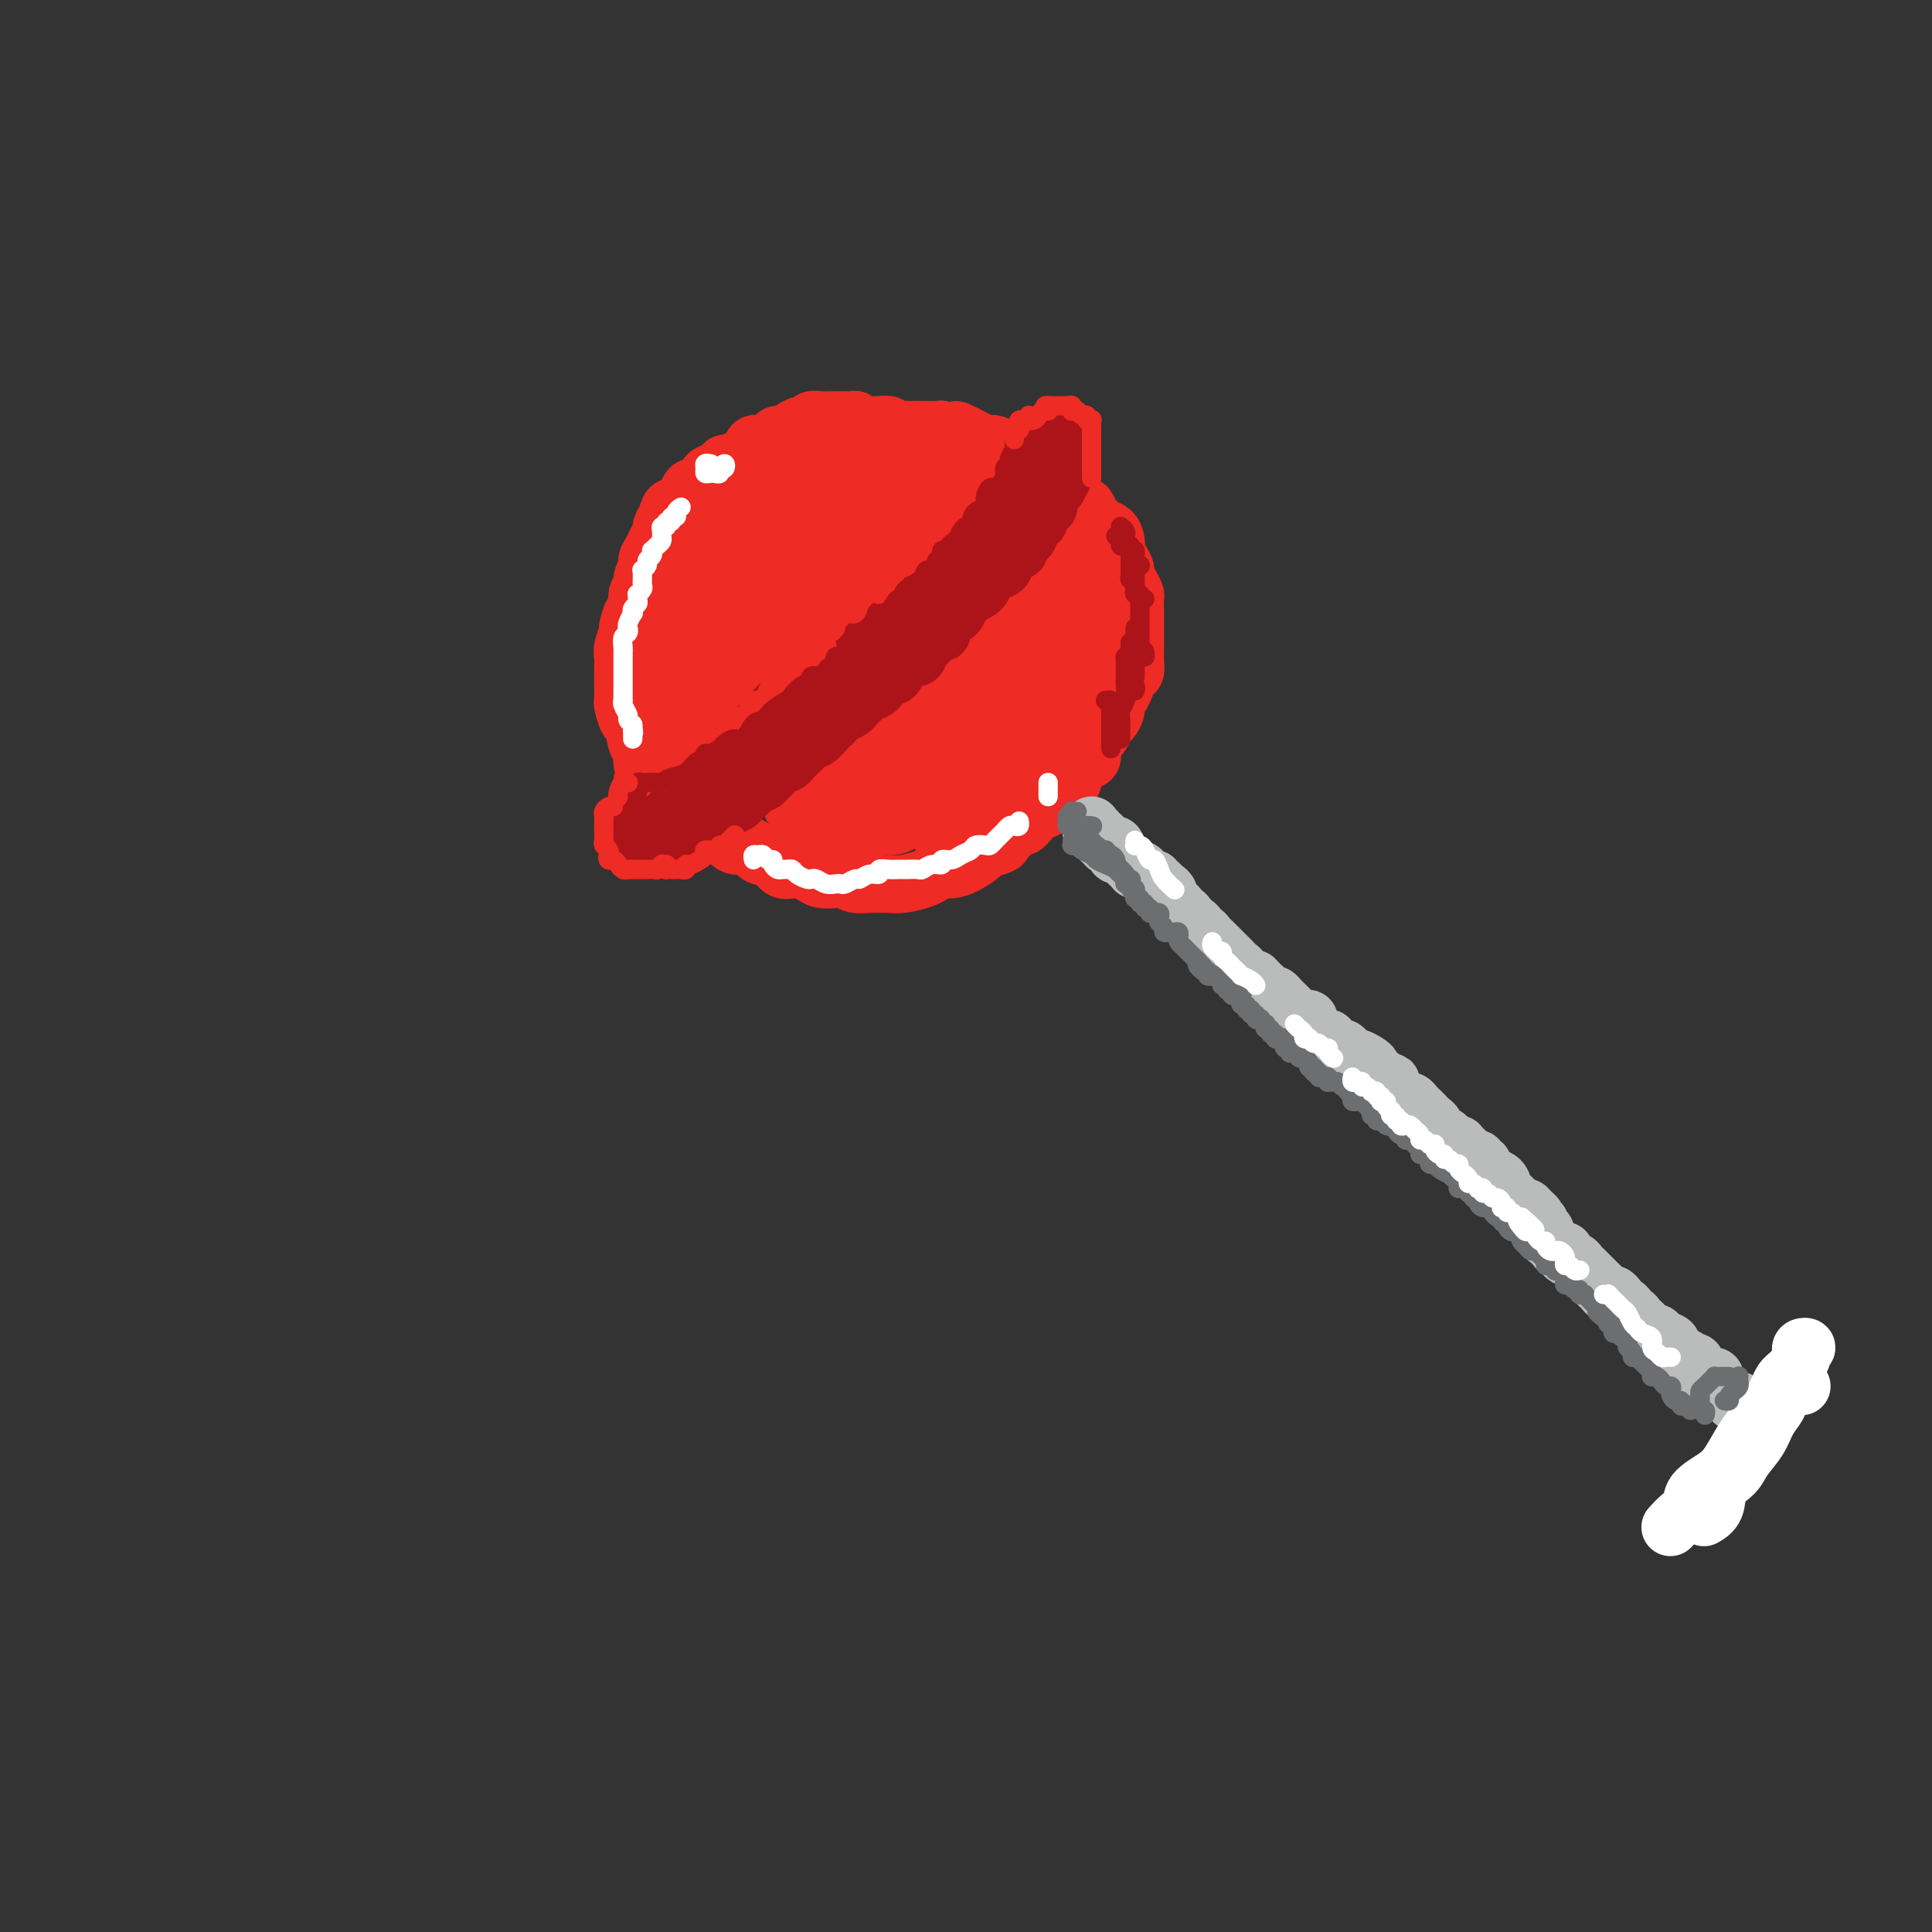 <svg viewBox='0 0 400 400' version='1.1' xmlns='http://www.w3.org/2000/svg' xmlns:xlink='http://www.w3.org/1999/xlink'><rect x="0" y="0" width="400" height="400" fill="#333333" stroke="none"/><g fill='none' stroke='rgb(238,43,36)' stroke-width='12' stroke-linecap='round' stroke-linejoin='round'><path d='M140,115c-0.756,-0.092 -1.512,-0.184 -2,0c-0.488,0.184 -0.709,0.643 -1,1c-0.291,0.357 -0.651,0.611 -1,1c-0.349,0.389 -0.686,0.914 -1,1c-0.314,0.086 -0.605,-0.267 -1,0c-0.395,0.267 -0.893,1.155 -1,2c-0.107,0.845 0.178,1.649 0,2c-0.178,0.351 -0.817,0.249 -1,1c-0.183,0.751 0.091,2.355 0,3c-0.091,0.645 -0.546,0.333 -1,1c-0.454,0.667 -0.906,2.314 -1,3c-0.094,0.686 0.171,0.411 0,1c-0.171,0.589 -0.778,2.043 -1,3c-0.222,0.957 -0.059,1.416 0,2c0.059,0.584 0.015,1.292 0,2c-0.015,0.708 -0.001,1.417 0,2c0.001,0.583 -0.011,1.042 0,2c0.011,0.958 0.044,2.415 0,3c-0.044,0.585 -0.165,0.298 0,1c0.165,0.702 0.618,2.394 1,3c0.382,0.606 0.694,0.126 1,1c0.306,0.874 0.605,3.102 1,4c0.395,0.898 0.884,0.467 1,1c0.116,0.533 -0.143,2.030 0,3c0.143,0.970 0.686,1.413 1,2c0.314,0.587 0.397,1.319 1,2c0.603,0.681 1.726,1.312 2,2c0.274,0.688 -0.303,1.432 0,2c0.303,0.568 1.484,0.959 2,1c0.516,0.041 0.366,-0.268 1,0c0.634,0.268 2.053,1.113 3,2c0.947,0.887 1.421,1.815 2,2c0.579,0.185 1.261,-0.373 2,0c0.739,0.373 1.534,1.676 2,2c0.466,0.324 0.604,-0.332 1,0c0.396,0.332 1.050,1.652 2,2c0.950,0.348 2.197,-0.275 3,0c0.803,0.275 1.164,1.450 2,2c0.836,0.550 2.148,0.477 3,1c0.852,0.523 1.243,1.643 2,2c0.757,0.357 1.880,-0.049 3,0c1.120,0.049 2.239,0.553 3,1c0.761,0.447 1.166,0.838 2,1c0.834,0.162 2.096,0.096 3,0c0.904,-0.096 1.449,-0.222 2,0c0.551,0.222 1.108,0.792 2,1c0.892,0.208 2.119,0.053 3,0c0.881,-0.053 1.415,-0.003 2,0c0.585,0.003 1.221,-0.042 2,0c0.779,0.042 1.703,0.169 3,0c1.297,-0.169 2.969,-0.636 4,-1c1.031,-0.364 1.422,-0.626 2,-1c0.578,-0.374 1.343,-0.860 2,-1c0.657,-0.140 1.206,0.064 2,0c0.794,-0.064 1.833,-0.397 3,-1c1.167,-0.603 2.462,-1.475 3,-2c0.538,-0.525 0.318,-0.704 1,-1c0.682,-0.296 2.265,-0.708 3,-1c0.735,-0.292 0.621,-0.463 1,-1c0.379,-0.537 1.251,-1.439 2,-2c0.749,-0.561 1.374,-0.780 2,-1'/><path d='M212,171c1.991,-1.636 0.970,-1.724 1,-2c0.030,-0.276 1.112,-0.738 2,-1c0.888,-0.262 1.581,-0.325 2,-1c0.419,-0.675 0.563,-1.964 1,-3c0.437,-1.036 1.169,-1.821 2,-2c0.831,-0.179 1.763,0.248 2,0c0.237,-0.248 -0.221,-1.170 0,-2c0.221,-0.830 1.120,-1.569 2,-2c0.880,-0.431 1.741,-0.553 2,-1c0.259,-0.447 -0.086,-1.218 0,-2c0.086,-0.782 0.601,-1.574 1,-2c0.399,-0.426 0.680,-0.485 1,-1c0.320,-0.515 0.677,-1.485 1,-2c0.323,-0.515 0.611,-0.574 1,-1c0.389,-0.426 0.877,-1.217 1,-2c0.123,-0.783 -0.121,-1.557 0,-2c0.121,-0.443 0.607,-0.557 1,-1c0.393,-0.443 0.694,-1.217 1,-2c0.306,-0.783 0.618,-1.574 1,-2c0.382,-0.426 0.834,-0.485 1,-1c0.166,-0.515 0.044,-1.485 0,-2c-0.044,-0.515 -0.012,-0.574 0,-1c0.012,-0.426 0.003,-1.217 0,-2c-0.003,-0.783 -0.001,-1.557 0,-2c0.001,-0.443 0.000,-0.557 0,-1c-0.000,-0.443 0.001,-1.217 0,-2c-0.001,-0.783 -0.003,-1.574 0,-2c0.003,-0.426 0.011,-0.485 0,-1c-0.011,-0.515 -0.041,-1.485 0,-2c0.041,-0.515 0.152,-0.576 0,-1c-0.152,-0.424 -0.566,-1.213 -1,-2c-0.434,-0.787 -0.887,-1.572 -1,-2c-0.113,-0.428 0.114,-0.499 0,-1c-0.114,-0.501 -0.568,-1.433 -1,-2c-0.432,-0.567 -0.840,-0.768 -1,-1c-0.160,-0.232 -0.070,-0.496 0,-1c0.070,-0.504 0.121,-1.247 0,-2c-0.121,-0.753 -0.414,-1.516 -1,-2c-0.586,-0.484 -1.465,-0.689 -2,-1c-0.535,-0.311 -0.726,-0.726 -1,-1c-0.274,-0.274 -0.632,-0.406 -1,-1c-0.368,-0.594 -0.747,-1.652 -1,-2c-0.253,-0.348 -0.381,0.012 -1,0c-0.619,-0.012 -1.729,-0.398 -2,-1c-0.271,-0.602 0.297,-1.422 0,-2c-0.297,-0.578 -1.460,-0.914 -2,-1c-0.540,-0.086 -0.459,0.078 -1,0c-0.541,-0.078 -1.704,-0.399 -2,-1c-0.296,-0.601 0.276,-1.481 0,-2c-0.276,-0.519 -1.400,-0.678 -2,-1c-0.600,-0.322 -0.675,-0.807 -1,-1c-0.325,-0.193 -0.898,-0.093 -1,0c-0.102,0.093 0.267,0.179 0,0c-0.267,-0.179 -1.171,-0.623 -2,-1c-0.829,-0.377 -1.583,-0.689 -2,-1c-0.417,-0.311 -0.496,-0.622 -1,-1c-0.504,-0.378 -1.433,-0.822 -2,-1c-0.567,-0.178 -0.770,-0.089 -1,0c-0.230,0.089 -0.485,0.178 -1,0c-0.515,-0.178 -1.290,-0.622 -2,-1c-0.710,-0.378 -1.355,-0.689 -2,-1'/><path d='M200,90c-3.540,-1.873 -1.390,-0.554 -1,0c0.390,0.554 -0.980,0.345 -2,0c-1.020,-0.345 -1.691,-0.824 -2,-1c-0.309,-0.176 -0.258,-0.047 -1,0c-0.742,0.047 -2.279,0.014 -3,0c-0.721,-0.014 -0.626,-0.007 -1,0c-0.374,0.007 -1.217,0.016 -2,0c-0.783,-0.016 -1.504,-0.057 -2,0c-0.496,0.057 -0.765,0.212 -1,0c-0.235,-0.212 -0.435,-0.793 -1,-1c-0.565,-0.207 -1.494,-0.041 -2,0c-0.506,0.041 -0.587,-0.041 -1,0c-0.413,0.041 -1.157,0.207 -2,0c-0.843,-0.207 -1.784,-0.788 -2,-1c-0.216,-0.212 0.294,-0.057 0,0c-0.294,0.057 -1.391,0.016 -2,0c-0.609,-0.016 -0.730,-0.005 -1,0c-0.270,0.005 -0.688,0.005 -1,0c-0.312,-0.005 -0.516,-0.016 -1,0c-0.484,0.016 -1.247,0.060 -2,0c-0.753,-0.060 -1.496,-0.222 -2,0c-0.504,0.222 -0.769,0.829 -1,1c-0.231,0.171 -0.428,-0.095 -1,0c-0.572,0.095 -1.518,0.552 -2,1c-0.482,0.448 -0.500,0.889 -1,1c-0.500,0.111 -1.481,-0.107 -2,0c-0.519,0.107 -0.576,0.539 -1,1c-0.424,0.461 -1.217,0.951 -2,1c-0.783,0.049 -1.558,-0.341 -2,0c-0.442,0.341 -0.551,1.415 -1,2c-0.449,0.585 -1.238,0.682 -2,1c-0.762,0.318 -1.499,0.857 -2,1c-0.501,0.143 -0.768,-0.112 -1,0c-0.232,0.112 -0.429,0.589 -1,1c-0.571,0.411 -1.515,0.757 -2,1c-0.485,0.243 -0.510,0.385 -1,1c-0.490,0.615 -1.445,1.704 -2,2c-0.555,0.296 -0.712,-0.202 -1,0c-0.288,0.202 -0.708,1.105 -1,2c-0.292,0.895 -0.456,1.783 -1,2c-0.544,0.217 -1.469,-0.237 -2,0c-0.531,0.237 -0.667,1.166 -1,2c-0.333,0.834 -0.864,1.575 -1,2c-0.136,0.425 0.122,0.536 0,1c-0.122,0.464 -0.625,1.283 -1,2c-0.375,0.717 -0.622,1.334 -1,2c-0.378,0.666 -0.886,1.380 -1,2c-0.114,0.620 0.166,1.144 0,2c-0.166,0.856 -0.776,2.044 -1,3c-0.224,0.956 -0.060,1.679 0,2c0.060,0.321 0.015,0.241 0,1c-0.015,0.759 0.000,2.357 0,3c-0.000,0.643 -0.016,0.331 0,1c0.016,0.669 0.064,2.320 0,3c-0.064,0.680 -0.238,0.391 0,1c0.238,0.609 0.890,2.116 1,3c0.110,0.884 -0.321,1.144 0,2c0.321,0.856 1.394,2.307 2,3c0.606,0.693 0.745,0.626 1,1c0.255,0.374 0.628,1.187 1,2'/><path d='M138,143c1.187,2.309 1.656,2.083 2,2c0.344,-0.083 0.563,-0.023 1,0c0.437,0.023 1.092,0.011 2,0c0.908,-0.011 2.070,-0.019 3,0c0.930,0.019 1.630,0.065 3,0c1.370,-0.065 3.412,-0.240 5,-1c1.588,-0.760 2.723,-2.105 4,-3c1.277,-0.895 2.696,-1.340 4,-2c1.304,-0.660 2.491,-1.533 4,-3c1.509,-1.467 3.338,-3.526 5,-5c1.662,-1.474 3.155,-2.364 4,-3c0.845,-0.636 1.041,-1.020 2,-2c0.959,-0.980 2.680,-2.556 4,-4c1.320,-1.444 2.238,-2.756 3,-4c0.762,-1.244 1.367,-2.420 2,-4c0.633,-1.580 1.294,-3.565 2,-5c0.706,-1.435 1.456,-2.320 2,-3c0.544,-0.680 0.883,-1.155 1,-2c0.117,-0.845 0.011,-2.058 0,-3c-0.011,-0.942 0.074,-1.611 0,-2c-0.074,-0.389 -0.306,-0.496 -1,-1c-0.694,-0.504 -1.851,-1.403 -3,-2c-1.149,-0.597 -2.292,-0.893 -3,-1c-0.708,-0.107 -0.982,-0.027 -2,0c-1.018,0.027 -2.780,-0.001 -4,0c-1.220,0.001 -1.899,0.029 -3,0c-1.101,-0.029 -2.625,-0.117 -4,0c-1.375,0.117 -2.603,0.437 -4,1c-1.397,0.563 -2.963,1.367 -4,2c-1.037,0.633 -1.544,1.095 -3,2c-1.456,0.905 -3.861,2.254 -5,3c-1.139,0.746 -1.011,0.890 -2,2c-0.989,1.110 -3.096,3.187 -4,4c-0.904,0.813 -0.606,0.362 -1,2c-0.394,1.638 -1.480,5.365 -2,7c-0.520,1.635 -0.476,1.177 -1,2c-0.524,0.823 -1.617,2.927 -2,5c-0.383,2.073 -0.055,4.114 0,6c0.055,1.886 -0.163,3.617 0,5c0.163,1.383 0.707,2.418 1,3c0.293,0.582 0.336,0.712 1,1c0.664,0.288 1.951,0.734 3,1c1.049,0.266 1.861,0.351 3,0c1.139,-0.351 2.604,-1.139 4,-2c1.396,-0.861 2.722,-1.796 4,-3c1.278,-1.204 2.509,-2.676 4,-4c1.491,-1.324 3.242,-2.500 5,-4c1.758,-1.500 3.522,-3.324 5,-5c1.478,-1.676 2.669,-3.204 4,-5c1.331,-1.796 2.801,-3.860 4,-6c1.199,-2.140 2.127,-4.356 3,-6c0.873,-1.644 1.692,-2.717 2,-4c0.308,-1.283 0.107,-2.775 0,-4c-0.107,-1.225 -0.119,-2.183 0,-3c0.119,-0.817 0.368,-1.495 0,-2c-0.368,-0.505 -1.353,-0.839 -2,-1c-0.647,-0.161 -0.955,-0.151 -2,0c-1.045,0.151 -2.826,0.443 -4,1c-1.174,0.557 -1.739,1.381 -3,2c-1.261,0.619 -3.217,1.034 -5,2c-1.783,0.966 -3.391,2.483 -5,4'/><path d='M165,101c-2.877,1.930 -3.570,2.755 -5,4c-1.430,1.245 -3.597,2.909 -6,5c-2.403,2.091 -5.041,4.610 -7,7c-1.959,2.390 -3.240,4.650 -5,7c-1.760,2.350 -3.998,4.791 -5,7c-1.002,2.209 -0.768,4.185 -1,6c-0.232,1.815 -0.930,3.470 -1,5c-0.070,1.530 0.490,2.936 1,4c0.510,1.064 0.971,1.786 2,2c1.029,0.214 2.626,-0.080 4,0c1.374,0.080 2.527,0.536 4,0c1.473,-0.536 3.268,-2.063 5,-3c1.732,-0.937 3.403,-1.285 5,-2c1.597,-0.715 3.120,-1.796 5,-3c1.880,-1.204 4.117,-2.530 6,-4c1.883,-1.470 3.411,-3.085 5,-5c1.589,-1.915 3.238,-4.129 5,-6c1.762,-1.871 3.636,-3.397 5,-5c1.364,-1.603 2.219,-3.282 3,-5c0.781,-1.718 1.490,-3.473 2,-5c0.510,-1.527 0.821,-2.826 1,-4c0.179,-1.174 0.226,-2.225 0,-3c-0.226,-0.775 -0.726,-1.275 -1,-2c-0.274,-0.725 -0.323,-1.674 -1,-2c-0.677,-0.326 -1.982,-0.027 -3,0c-1.018,0.027 -1.751,-0.216 -3,0c-1.249,0.216 -3.016,0.890 -5,2c-1.984,1.110 -4.187,2.654 -6,4c-1.813,1.346 -3.236,2.493 -5,4c-1.764,1.507 -3.867,3.373 -6,5c-2.133,1.627 -4.295,3.014 -6,5c-1.705,1.986 -2.952,4.570 -4,7c-1.048,2.430 -1.897,4.705 -3,7c-1.103,2.295 -2.459,4.611 -3,7c-0.541,2.389 -0.266,4.850 0,7c0.266,2.150 0.524,3.989 1,6c0.476,2.011 1.169,4.193 2,5c0.831,0.807 1.799,0.237 3,0c1.201,-0.237 2.634,-0.142 4,0c1.366,0.142 2.665,0.332 4,0c1.335,-0.332 2.706,-1.185 4,-2c1.294,-0.815 2.512,-1.592 4,-3c1.488,-1.408 3.246,-3.446 5,-5c1.754,-1.554 3.504,-2.623 5,-4c1.496,-1.377 2.738,-3.063 4,-5c1.262,-1.937 2.545,-4.124 4,-6c1.455,-1.876 3.083,-3.440 4,-5c0.917,-1.560 1.123,-3.116 2,-5c0.877,-1.884 2.426,-4.095 3,-6c0.574,-1.905 0.173,-3.505 0,-5c-0.173,-1.495 -0.117,-2.884 0,-4c0.117,-1.116 0.296,-1.958 0,-3c-0.296,-1.042 -1.068,-2.284 -2,-3c-0.932,-0.716 -2.025,-0.905 -3,-1c-0.975,-0.095 -1.831,-0.095 -3,0c-1.169,0.095 -2.649,0.284 -4,1c-1.351,0.716 -2.572,1.957 -4,3c-1.428,1.043 -3.063,1.888 -5,3c-1.937,1.112 -4.175,2.492 -6,4c-1.825,1.508 -3.236,3.145 -5,5c-1.764,1.855 -3.882,3.927 -6,6'/><path d='M153,123c-4.749,4.763 -3.621,6.169 -4,8c-0.379,1.831 -2.264,4.085 -3,6c-0.736,1.915 -0.322,3.490 0,5c0.322,1.510 0.553,2.955 1,4c0.447,1.045 1.109,1.690 2,3c0.891,1.310 2.011,3.285 3,4c0.989,0.715 1.845,0.169 3,0c1.155,-0.169 2.607,0.037 4,0c1.393,-0.037 2.725,-0.319 4,-1c1.275,-0.681 2.492,-1.763 4,-3c1.508,-1.237 3.306,-2.630 5,-4c1.694,-1.370 3.283,-2.718 5,-4c1.717,-1.282 3.562,-2.498 5,-4c1.438,-1.502 2.469,-3.290 4,-5c1.531,-1.710 3.563,-3.343 5,-5c1.437,-1.657 2.281,-3.337 3,-5c0.719,-1.663 1.315,-3.307 2,-5c0.685,-1.693 1.460,-3.433 2,-5c0.540,-1.567 0.847,-2.961 1,-4c0.153,-1.039 0.153,-1.725 0,-3c-0.153,-1.275 -0.459,-3.140 -1,-4c-0.541,-0.860 -1.317,-0.716 -2,-1c-0.683,-0.284 -1.273,-0.997 -2,-1c-0.727,-0.003 -1.591,0.705 -3,1c-1.409,0.295 -3.363,0.178 -5,1c-1.637,0.822 -2.958,2.584 -5,4c-2.042,1.416 -4.807,2.485 -7,4c-2.193,1.515 -3.815,3.475 -6,6c-2.185,2.525 -4.933,5.616 -7,8c-2.067,2.384 -3.451,4.060 -5,7c-1.549,2.940 -3.261,7.145 -4,9c-0.739,1.855 -0.506,1.359 -1,4c-0.494,2.641 -1.715,8.420 -2,12c-0.285,3.580 0.367,4.960 1,6c0.633,1.040 1.246,1.739 2,2c0.754,0.261 1.647,0.083 3,0c1.353,-0.083 3.166,-0.071 5,-1c1.834,-0.929 3.691,-2.797 6,-4c2.309,-1.203 5.071,-1.740 7,-3c1.929,-1.260 3.024,-3.243 5,-5c1.976,-1.757 4.833,-3.287 7,-5c2.167,-1.713 3.644,-3.608 5,-5c1.356,-1.392 2.592,-2.281 4,-4c1.408,-1.719 2.990,-4.269 4,-6c1.010,-1.731 1.449,-2.644 2,-4c0.551,-1.356 1.213,-3.154 2,-5c0.787,-1.846 1.699,-3.738 2,-5c0.301,-1.262 -0.009,-1.894 0,-3c0.009,-1.106 0.339,-2.687 0,-4c-0.339,-1.313 -1.346,-2.357 -2,-3c-0.654,-0.643 -0.956,-0.886 -2,-1c-1.044,-0.114 -2.832,-0.100 -4,0c-1.168,0.100 -1.718,0.286 -3,1c-1.282,0.714 -3.297,1.956 -5,3c-1.703,1.044 -3.096,1.891 -5,3c-1.904,1.109 -4.321,2.482 -6,4c-1.679,1.518 -2.621,3.183 -4,5c-1.379,1.817 -3.194,3.786 -5,6c-1.806,2.214 -3.602,4.673 -5,7c-1.398,2.327 -2.400,4.522 -3,7c-0.600,2.478 -0.800,5.239 -1,8'/><path d='M159,149c-0.641,3.874 -0.242,6.060 0,8c0.242,1.940 0.327,3.636 1,5c0.673,1.364 1.933,2.397 3,3c1.067,0.603 1.943,0.777 3,1c1.057,0.223 2.297,0.494 4,0c1.703,-0.494 3.868,-1.755 6,-3c2.132,-1.245 4.229,-2.474 6,-4c1.771,-1.526 3.214,-3.348 5,-5c1.786,-1.652 3.915,-3.133 6,-5c2.085,-1.867 4.126,-4.119 6,-6c1.874,-1.881 3.581,-3.392 5,-5c1.419,-1.608 2.552,-3.313 4,-5c1.448,-1.687 3.213,-3.355 4,-5c0.787,-1.645 0.597,-3.267 1,-5c0.403,-1.733 1.400,-3.578 2,-5c0.600,-1.422 0.803,-2.421 1,-4c0.197,-1.579 0.387,-3.738 0,-5c-0.387,-1.262 -1.352,-1.626 -2,-2c-0.648,-0.374 -0.980,-0.756 -2,-1c-1.020,-0.244 -2.729,-0.349 -4,0c-1.271,0.349 -2.105,1.153 -4,2c-1.895,0.847 -4.849,1.736 -7,3c-2.151,1.264 -3.497,2.904 -6,5c-2.503,2.096 -6.164,4.649 -9,7c-2.836,2.351 -4.849,4.499 -7,7c-2.151,2.501 -4.440,5.355 -6,8c-1.560,2.645 -2.390,5.079 -3,8c-0.610,2.921 -1.000,6.327 -1,9c-0.000,2.673 0.389,4.611 1,6c0.611,1.389 1.443,2.227 2,3c0.557,0.773 0.840,1.479 2,2c1.160,0.521 3.197,0.857 5,1c1.803,0.143 3.371,0.093 5,0c1.629,-0.093 3.320,-0.229 5,-1c1.680,-0.771 3.349,-2.176 5,-3c1.651,-0.824 3.285,-1.065 5,-2c1.715,-0.935 3.512,-2.563 5,-4c1.488,-1.437 2.667,-2.681 4,-4c1.333,-1.319 2.819,-2.711 4,-4c1.181,-1.289 2.056,-2.475 3,-4c0.944,-1.525 1.955,-3.388 3,-5c1.045,-1.612 2.123,-2.973 3,-4c0.877,-1.027 1.554,-1.719 2,-3c0.446,-1.281 0.660,-3.149 1,-5c0.340,-1.851 0.804,-3.683 1,-5c0.196,-1.317 0.123,-2.120 0,-3c-0.123,-0.880 -0.296,-1.838 -1,-3c-0.704,-1.162 -1.938,-2.527 -3,-3c-1.062,-0.473 -1.952,-0.054 -3,0c-1.048,0.054 -2.253,-0.259 -4,0c-1.747,0.259 -4.034,1.089 -6,2c-1.966,0.911 -3.611,1.903 -5,3c-1.389,1.097 -2.523,2.298 -4,4c-1.477,1.702 -3.297,3.903 -5,6c-1.703,2.097 -3.287,4.090 -4,6c-0.713,1.910 -0.554,3.738 -1,6c-0.446,2.262 -1.498,4.960 -2,8c-0.502,3.040 -0.454,6.423 0,9c0.454,2.577 1.315,4.348 2,6c0.685,1.652 1.196,3.186 2,4c0.804,0.814 1.902,0.907 3,1'/><path d='M190,169c1.632,1.921 2.211,1.224 3,1c0.789,-0.224 1.787,0.027 3,0c1.213,-0.027 2.640,-0.331 4,-1c1.360,-0.669 2.652,-1.704 4,-3c1.348,-1.296 2.751,-2.853 4,-4c1.249,-1.147 2.345,-1.884 3,-3c0.655,-1.116 0.869,-2.612 2,-4c1.131,-1.388 3.179,-2.667 4,-4c0.821,-1.333 0.416,-2.720 1,-4c0.584,-1.280 2.157,-2.453 3,-4c0.843,-1.547 0.955,-3.469 1,-5c0.045,-1.531 0.024,-2.671 0,-4c-0.024,-1.329 -0.052,-2.845 0,-4c0.052,-1.155 0.183,-1.948 0,-3c-0.183,-1.052 -0.681,-2.363 -1,-3c-0.319,-0.637 -0.461,-0.602 -1,-1c-0.539,-0.398 -1.477,-1.231 -2,-2c-0.523,-0.769 -0.632,-1.475 -1,-2c-0.368,-0.525 -0.995,-0.869 -1,-1c-0.005,-0.131 0.614,-0.047 1,0c0.386,0.047 0.541,0.058 1,0c0.459,-0.058 1.222,-0.185 2,0c0.778,0.185 1.570,0.683 2,1c0.430,0.317 0.497,0.455 1,1c0.503,0.545 1.441,1.497 2,2c0.559,0.503 0.738,0.556 1,1c0.262,0.444 0.606,1.278 1,2c0.394,0.722 0.840,1.332 1,2c0.160,0.668 0.036,1.393 0,2c-0.036,0.607 0.017,1.097 0,2c-0.017,0.903 -0.103,2.219 0,3c0.103,0.781 0.394,1.027 0,2c-0.394,0.973 -1.475,2.673 -2,4c-0.525,1.327 -0.496,2.280 -1,3c-0.504,0.720 -1.542,1.208 -2,2c-0.458,0.792 -0.335,1.889 -1,3c-0.665,1.111 -2.117,2.237 -3,3c-0.883,0.763 -1.195,1.165 -2,2c-0.805,0.835 -2.102,2.104 -3,3c-0.898,0.896 -1.396,1.420 -2,2c-0.604,0.580 -1.312,1.217 -2,2c-0.688,0.783 -1.354,1.712 -2,2c-0.646,0.288 -1.272,-0.064 -2,0c-0.728,0.064 -1.560,0.543 -2,1c-0.440,0.457 -0.489,0.892 -1,1c-0.511,0.108 -1.483,-0.111 -2,0c-0.517,0.111 -0.579,0.551 -1,1c-0.421,0.449 -1.200,0.907 -2,1c-0.800,0.093 -1.622,-0.179 -2,0c-0.378,0.179 -0.313,0.808 -1,1c-0.687,0.192 -2.127,-0.055 -3,0c-0.873,0.055 -1.178,0.411 -2,1c-0.822,0.589 -2.162,1.412 -3,2c-0.838,0.588 -1.173,0.941 -2,1c-0.827,0.059 -2.146,-0.176 -3,0c-0.854,0.176 -1.244,0.765 -2,1c-0.756,0.235 -1.878,0.118 -3,0'/><path d='M177,172c-5.137,1.531 -2.479,0.358 -2,0c0.479,-0.358 -1.220,0.097 -2,0c-0.780,-0.097 -0.643,-0.748 -1,-1c-0.357,-0.252 -1.210,-0.105 -2,0c-0.790,0.105 -1.517,0.169 -2,0c-0.483,-0.169 -0.722,-0.571 -1,-1c-0.278,-0.429 -0.593,-0.887 -1,-1c-0.407,-0.113 -0.905,0.117 -1,0c-0.095,-0.117 0.213,-0.582 0,-1c-0.213,-0.418 -0.945,-0.788 -1,-1c-0.055,-0.212 0.568,-0.264 1,0c0.432,0.264 0.671,0.845 1,1c0.329,0.155 0.746,-0.116 1,0c0.254,0.116 0.343,0.620 1,1c0.657,0.380 1.882,0.636 3,1c1.118,0.364 2.129,0.835 3,1c0.871,0.165 1.601,0.023 3,0c1.399,-0.023 3.466,0.073 5,0c1.534,-0.073 2.536,-0.315 4,-1c1.464,-0.685 3.390,-1.815 5,-3c1.610,-1.185 2.904,-2.427 4,-4c1.096,-1.573 1.996,-3.477 3,-5c1.004,-1.523 2.114,-2.664 3,-4c0.886,-1.336 1.548,-2.867 2,-4c0.452,-1.133 0.696,-1.867 1,-3c0.304,-1.133 0.670,-2.666 1,-4c0.330,-1.334 0.625,-2.471 1,-4c0.375,-1.529 0.831,-3.452 1,-5c0.169,-1.548 0.052,-2.723 0,-4c-0.052,-1.277 -0.037,-2.656 0,-4c0.037,-1.344 0.098,-2.653 0,-4c-0.098,-1.347 -0.356,-2.732 -1,-4c-0.644,-1.268 -1.675,-2.420 -2,-3c-0.325,-0.580 0.057,-0.589 0,-1c-0.057,-0.411 -0.551,-1.223 -1,-2c-0.449,-0.777 -0.851,-1.517 -1,-2c-0.149,-0.483 -0.044,-0.707 0,-1c0.044,-0.293 0.027,-0.653 0,-1c-0.027,-0.347 -0.064,-0.682 0,-1c0.064,-0.318 0.230,-0.621 0,-1c-0.230,-0.379 -0.857,-0.834 -1,-1c-0.143,-0.166 0.199,-0.045 0,0c-0.199,0.045 -0.939,0.012 -1,0c-0.061,-0.012 0.558,-0.003 1,0c0.442,0.003 0.706,0.001 1,0c0.294,-0.001 0.618,-0.000 1,0c0.382,0.000 0.824,0.000 1,0c0.176,-0.000 0.088,-0.000 0,0'/><path d='M204,105c-0.465,-4.540 -0.129,-1.389 0,0c0.129,1.389 0.050,1.015 0,1c-0.050,-0.015 -0.070,0.328 0,1c0.070,0.672 0.229,1.672 0,2c-0.229,0.328 -0.846,-0.017 -1,0c-0.154,0.017 0.155,0.396 0,1c-0.155,0.604 -0.772,1.432 -1,2c-0.228,0.568 -0.065,0.877 0,1c0.065,0.123 0.033,0.062 0,0'/></g>
<g fill='none' stroke='rgb(173,20,25)' stroke-width='12' stroke-linecap='round' stroke-linejoin='round'><path d='M139,162c-0.311,-0.009 -0.622,-0.017 -1,0c-0.378,0.017 -0.823,0.060 -1,0c-0.177,-0.060 -0.085,-0.222 0,0c0.085,0.222 0.162,0.829 0,1c-0.162,0.171 -0.564,-0.095 -1,0c-0.436,0.095 -0.905,0.551 -1,1c-0.095,0.449 0.185,0.890 0,1c-0.185,0.110 -0.834,-0.111 -1,0c-0.166,0.111 0.152,0.555 0,1c-0.152,0.445 -0.773,0.893 -1,1c-0.227,0.107 -0.061,-0.125 0,0c0.061,0.125 0.016,0.607 0,1c-0.016,0.393 -0.004,0.697 0,1c0.004,0.303 0.001,0.606 0,1c-0.001,0.394 -0.001,0.880 0,1c0.001,0.120 0.003,-0.126 0,0c-0.003,0.126 -0.012,0.622 0,1c0.012,0.378 0.044,0.637 0,1c-0.044,0.363 -0.166,0.829 0,1c0.166,0.171 0.618,0.045 1,0c0.382,-0.045 0.694,-0.011 1,0c0.306,0.011 0.607,-0.001 1,0c0.393,0.001 0.879,0.014 1,0c0.121,-0.014 -0.121,-0.055 0,0c0.121,0.055 0.606,0.207 1,0c0.394,-0.207 0.698,-0.773 1,-1c0.302,-0.227 0.602,-0.114 1,0c0.398,0.114 0.894,0.228 1,0c0.106,-0.228 -0.179,-0.797 0,-1c0.179,-0.203 0.821,-0.040 1,0c0.179,0.040 -0.106,-0.042 0,0c0.106,0.042 0.602,0.208 1,0c0.398,-0.208 0.698,-0.791 1,-1c0.302,-0.209 0.606,-0.045 1,0c0.394,0.045 0.878,-0.029 1,0c0.122,0.029 -0.117,0.161 0,0c0.117,-0.161 0.589,-0.617 1,-1c0.411,-0.383 0.759,-0.694 1,-1c0.241,-0.306 0.374,-0.607 1,-1c0.626,-0.393 1.744,-0.878 2,-1c0.256,-0.122 -0.349,0.117 0,0c0.349,-0.117 1.652,-0.592 2,-1c0.348,-0.408 -0.257,-0.750 0,-1c0.257,-0.250 1.378,-0.410 2,-1c0.622,-0.590 0.745,-1.611 1,-2c0.255,-0.389 0.643,-0.146 1,0c0.357,0.146 0.683,0.194 1,0c0.317,-0.194 0.624,-0.629 1,-1c0.376,-0.371 0.822,-0.677 1,-1c0.178,-0.323 0.089,-0.661 0,-1'/><path d='M160,159c2.499,-1.792 1.246,-0.272 1,0c-0.246,0.272 0.515,-0.704 1,-1c0.485,-0.296 0.693,0.088 1,0c0.307,-0.088 0.711,-0.649 1,-1c0.289,-0.351 0.462,-0.493 1,-1c0.538,-0.507 1.439,-1.379 2,-2c0.561,-0.621 0.780,-0.993 1,-1c0.220,-0.007 0.439,0.349 1,0c0.561,-0.349 1.464,-1.403 2,-2c0.536,-0.597 0.707,-0.737 1,-1c0.293,-0.263 0.709,-0.648 1,-1c0.291,-0.352 0.458,-0.672 1,-1c0.542,-0.328 1.458,-0.666 2,-1c0.542,-0.334 0.709,-0.666 1,-1c0.291,-0.334 0.707,-0.672 1,-1c0.293,-0.328 0.463,-0.646 1,-1c0.537,-0.354 1.439,-0.743 2,-1c0.561,-0.257 0.779,-0.383 1,-1c0.221,-0.617 0.444,-1.725 1,-2c0.556,-0.275 1.444,0.282 2,0c0.556,-0.282 0.779,-1.403 1,-2c0.221,-0.597 0.440,-0.671 1,-1c0.560,-0.329 1.459,-0.914 2,-1c0.541,-0.086 0.722,0.327 1,0c0.278,-0.327 0.653,-1.393 1,-2c0.347,-0.607 0.667,-0.753 1,-1c0.333,-0.247 0.681,-0.594 1,-1c0.319,-0.406 0.610,-0.869 1,-1c0.390,-0.131 0.878,0.072 1,0c0.122,-0.072 -0.122,-0.418 0,-1c0.122,-0.582 0.611,-1.398 1,-2c0.389,-0.602 0.678,-0.988 1,-1c0.322,-0.012 0.677,0.351 1,0c0.323,-0.351 0.615,-1.417 1,-2c0.385,-0.583 0.863,-0.684 1,-1c0.137,-0.316 -0.066,-0.849 0,-1c0.066,-0.151 0.402,0.080 1,0c0.598,-0.080 1.456,-0.469 2,-1c0.544,-0.531 0.772,-1.203 1,-2c0.228,-0.797 0.457,-1.719 1,-2c0.543,-0.281 1.402,0.078 2,0c0.598,-0.078 0.935,-0.595 1,-1c0.065,-0.405 -0.141,-0.700 0,-1c0.141,-0.300 0.629,-0.605 1,-1c0.371,-0.395 0.625,-0.879 1,-1c0.375,-0.121 0.871,0.123 1,0c0.129,-0.123 -0.110,-0.611 0,-1c0.110,-0.389 0.569,-0.677 1,-1c0.431,-0.323 0.832,-0.679 1,-1c0.168,-0.321 0.101,-0.607 0,-1c-0.101,-0.393 -0.237,-0.893 0,-1c0.237,-0.107 0.847,0.177 1,0c0.153,-0.177 -0.151,-0.817 0,-1c0.151,-0.183 0.757,0.091 1,0c0.243,-0.091 0.121,-0.545 0,-1c-0.121,-0.455 -0.243,-0.909 0,-1c0.243,-0.091 0.850,0.183 1,0c0.150,-0.183 -0.156,-0.822 0,-1c0.156,-0.178 0.773,0.106 1,0c0.227,-0.106 0.065,-0.602 0,-1c-0.065,-0.398 -0.032,-0.699 0,-1'/><path d='M217,103c4.288,-5.267 1.010,-1.936 0,-1c-1.010,0.936 0.250,-0.523 1,-1c0.750,-0.477 0.989,0.027 1,0c0.011,-0.027 -0.207,-0.586 0,-1c0.207,-0.414 0.840,-0.685 1,-1c0.160,-0.315 -0.154,-0.676 0,-1c0.154,-0.324 0.774,-0.613 1,-1c0.226,-0.387 0.056,-0.873 0,-1c-0.056,-0.127 0.000,0.106 0,0c-0.000,-0.106 -0.057,-0.549 0,-1c0.057,-0.451 0.226,-0.909 0,-1c-0.226,-0.091 -0.848,0.186 -1,0c-0.152,-0.186 0.165,-0.834 0,-1c-0.165,-0.166 -0.814,0.152 -1,0c-0.186,-0.152 0.091,-0.774 0,-1c-0.091,-0.226 -0.549,-0.058 -1,0c-0.451,0.058 -0.894,0.004 -1,0c-0.106,-0.004 0.125,0.040 0,0c-0.125,-0.040 -0.607,-0.164 -1,0c-0.393,0.164 -0.698,0.617 -1,1c-0.302,0.383 -0.602,0.695 -1,1c-0.398,0.305 -0.895,0.602 -1,1c-0.105,0.398 0.183,0.895 0,1c-0.183,0.105 -0.838,-0.183 -1,0c-0.162,0.183 0.168,0.838 0,1c-0.168,0.162 -0.833,-0.167 -1,0c-0.167,0.167 0.165,0.832 0,1c-0.165,0.168 -0.828,-0.162 -1,0c-0.172,0.162 0.146,0.814 0,1c-0.146,0.186 -0.757,-0.095 -1,0c-0.243,0.095 -0.117,0.564 0,1c0.117,0.436 0.225,0.838 0,1c-0.225,0.162 -0.782,0.085 -1,0c-0.218,-0.085 -0.096,-0.176 0,0c0.096,0.176 0.167,0.621 0,1c-0.167,0.379 -0.571,0.693 -1,1c-0.429,0.307 -0.885,0.607 -1,1c-0.115,0.393 0.109,0.879 0,1c-0.109,0.121 -0.551,-0.122 -1,0c-0.449,0.122 -0.904,0.610 -1,1c-0.096,0.390 0.166,0.682 0,1c-0.166,0.318 -0.762,0.662 -1,1c-0.238,0.338 -0.119,0.669 0,1'/><path d='M203,109c-2.250,2.647 -1.374,0.765 -1,0c0.374,-0.765 0.244,-0.412 0,0c-0.244,0.412 -0.604,0.884 -1,1c-0.396,0.116 -0.827,-0.123 -1,0c-0.173,0.123 -0.088,0.607 0,1c0.088,0.393 0.179,0.693 0,1c-0.179,0.307 -0.626,0.621 -1,1c-0.374,0.379 -0.674,0.823 -1,1c-0.326,0.177 -0.679,0.089 -1,0c-0.321,-0.089 -0.609,-0.177 -1,0c-0.391,0.177 -0.883,0.621 -1,1c-0.117,0.379 0.141,0.693 0,1c-0.141,0.307 -0.682,0.607 -1,1c-0.318,0.393 -0.414,0.878 -1,1c-0.586,0.122 -1.663,-0.121 -2,0c-0.337,0.121 0.065,0.606 0,1c-0.065,0.394 -0.595,0.698 -1,1c-0.405,0.302 -0.683,0.602 -1,1c-0.317,0.398 -0.673,0.894 -1,1c-0.327,0.106 -0.627,-0.179 -1,0c-0.373,0.179 -0.821,0.821 -1,1c-0.179,0.179 -0.089,-0.106 0,0c0.089,0.106 0.177,0.602 0,1c-0.177,0.398 -0.620,0.698 -1,1c-0.380,0.302 -0.697,0.606 -1,1c-0.303,0.394 -0.592,0.879 -1,1c-0.408,0.121 -0.935,-0.121 -1,0c-0.065,0.121 0.332,0.606 0,1c-0.332,0.394 -1.394,0.696 -2,1c-0.606,0.304 -0.758,0.610 -1,1c-0.242,0.390 -0.576,0.864 -1,1c-0.424,0.136 -0.940,-0.064 -1,0c-0.060,0.064 0.334,0.394 0,1c-0.334,0.606 -1.398,1.490 -2,2c-0.602,0.510 -0.742,0.647 -1,1c-0.258,0.353 -0.632,0.922 -1,1c-0.368,0.078 -0.728,-0.334 -1,0c-0.272,0.334 -0.454,1.413 -1,2c-0.546,0.587 -1.456,0.682 -2,1c-0.544,0.318 -0.723,0.859 -1,1c-0.277,0.141 -0.652,-0.117 -1,0c-0.348,0.117 -0.671,0.610 -1,1c-0.329,0.390 -0.666,0.678 -1,1c-0.334,0.322 -0.667,0.678 -1,1c-0.333,0.322 -0.667,0.611 -1,1c-0.333,0.389 -0.667,0.877 -1,1c-0.333,0.123 -0.667,-0.121 -1,0c-0.333,0.121 -0.666,0.606 -1,1c-0.334,0.394 -0.668,0.697 -1,1c-0.332,0.303 -0.663,0.606 -1,1c-0.337,0.394 -0.682,0.879 -1,1c-0.318,0.121 -0.610,-0.121 -1,0c-0.390,0.121 -0.878,0.606 -1,1c-0.122,0.394 0.121,0.697 0,1c-0.121,0.303 -0.606,0.607 -1,1c-0.394,0.393 -0.697,0.875 -1,1c-0.303,0.125 -0.606,-0.107 -1,0c-0.394,0.107 -0.879,0.555 -1,1c-0.121,0.445 0.121,0.889 0,1c-0.121,0.111 -0.606,-0.111 -1,0c-0.394,0.111 -0.697,0.556 -1,1'/><path d='M149,156c-8.537,7.434 -2.879,2.518 -1,1c1.879,-1.518 -0.021,0.363 -1,1c-0.979,0.637 -1.035,0.030 -1,0c0.035,-0.030 0.163,0.518 0,1c-0.163,0.482 -0.617,0.900 -1,1c-0.383,0.100 -0.694,-0.116 -1,0c-0.306,0.116 -0.608,0.566 -1,1c-0.392,0.434 -0.875,0.852 -1,1c-0.125,0.148 0.108,0.024 0,0c-0.108,-0.024 -0.555,0.050 -1,0c-0.445,-0.050 -0.886,-0.224 -1,0c-0.114,0.224 0.099,0.844 0,1c-0.099,0.156 -0.511,-0.154 -1,0c-0.489,0.154 -1.055,0.772 -1,1c0.055,0.228 0.730,0.065 1,0c0.270,-0.065 0.135,-0.033 0,0'/></g>
<g fill='none' stroke='rgb(186,187,187)' stroke-width='12' stroke-linecap='round' stroke-linejoin='round'><path d='M226,171c0.002,-0.009 0.005,-0.018 0,0c-0.005,0.018 -0.016,0.061 0,0c0.016,-0.061 0.061,-0.228 0,0c-0.061,0.228 -0.228,0.850 0,1c0.228,0.150 0.850,-0.171 1,0c0.150,0.171 -0.171,0.834 0,1c0.171,0.166 0.833,-0.166 1,0c0.167,0.166 -0.162,0.828 0,1c0.162,0.172 0.814,-0.147 1,0c0.186,0.147 -0.095,0.761 0,1c0.095,0.239 0.564,0.102 1,0c0.436,-0.102 0.838,-0.168 1,0c0.162,0.168 0.085,0.570 0,1c-0.085,0.430 -0.176,0.890 0,1c0.176,0.110 0.621,-0.128 1,0c0.379,0.128 0.693,0.622 1,1c0.307,0.378 0.607,0.640 1,1c0.393,0.360 0.878,0.819 1,1c0.122,0.181 -0.121,0.086 0,0c0.121,-0.086 0.606,-0.163 1,0c0.394,0.163 0.698,0.564 1,1c0.302,0.436 0.603,0.905 1,1c0.397,0.095 0.890,-0.185 1,0c0.110,0.185 -0.164,0.833 0,1c0.164,0.167 0.766,-0.148 1,0c0.234,0.148 0.100,0.761 0,1c-0.100,0.239 -0.168,0.106 0,0c0.168,-0.106 0.571,-0.183 1,0c0.429,0.183 0.885,0.627 1,1c0.115,0.373 -0.110,0.673 0,1c0.110,0.327 0.554,0.679 1,1c0.446,0.321 0.893,0.611 1,1c0.107,0.389 -0.125,0.877 0,1c0.125,0.123 0.607,-0.121 1,0c0.393,0.121 0.697,0.606 1,1c0.303,0.394 0.606,0.697 1,1c0.394,0.303 0.879,0.606 1,1c0.121,0.394 -0.122,0.879 0,1c0.122,0.121 0.610,-0.122 1,0c0.390,0.122 0.682,0.610 1,1c0.318,0.390 0.663,0.682 1,1c0.337,0.318 0.667,0.663 1,1c0.333,0.337 0.667,0.668 1,1c0.333,0.332 0.663,0.667 1,1c0.337,0.333 0.682,0.664 1,1c0.318,0.336 0.611,0.678 1,1c0.389,0.322 0.874,0.625 1,1c0.126,0.375 -0.107,0.821 0,1c0.107,0.179 0.553,0.089 1,0'/><path d='M258,202c5.360,4.973 2.760,1.907 2,1c-0.760,-0.907 0.321,0.345 1,1c0.679,0.655 0.955,0.715 1,1c0.045,0.285 -0.143,0.797 0,1c0.143,0.203 0.616,0.096 1,0c0.384,-0.096 0.680,-0.181 1,0c0.320,0.181 0.663,0.626 1,1c0.337,0.374 0.667,0.675 1,1c0.333,0.325 0.668,0.675 1,1c0.332,0.325 0.663,0.626 1,1c0.337,0.374 0.682,0.821 1,1c0.318,0.179 0.609,0.089 1,0c0.391,-0.089 0.883,-0.178 1,0c0.117,0.178 -0.141,0.621 0,1c0.141,0.379 0.682,0.693 1,1c0.318,0.307 0.414,0.608 1,1c0.586,0.392 1.663,0.875 2,1c0.337,0.125 -0.064,-0.107 0,0c0.064,0.107 0.595,0.555 1,1c0.405,0.445 0.685,0.889 1,1c0.315,0.111 0.665,-0.111 1,0c0.335,0.111 0.654,0.554 1,1c0.346,0.446 0.718,0.893 1,1c0.282,0.107 0.475,-0.126 1,0c0.525,0.126 1.383,0.612 2,1c0.617,0.388 0.993,0.678 1,1c0.007,0.322 -0.354,0.677 0,1c0.354,0.323 1.422,0.615 2,1c0.578,0.385 0.666,0.864 1,1c0.334,0.136 0.916,-0.069 1,0c0.084,0.069 -0.328,0.414 0,1c0.328,0.586 1.397,1.414 2,2c0.603,0.586 0.739,0.931 1,1c0.261,0.069 0.647,-0.136 1,0c0.353,0.136 0.673,0.614 1,1c0.327,0.386 0.660,0.681 1,1c0.340,0.319 0.686,0.663 1,1c0.314,0.337 0.595,0.667 1,1c0.405,0.333 0.934,0.667 1,1c0.066,0.333 -0.332,0.664 0,1c0.332,0.336 1.395,0.678 2,1c0.605,0.322 0.754,0.625 1,1c0.246,0.375 0.591,0.821 1,1c0.409,0.179 0.883,0.090 1,0c0.117,-0.090 -0.122,-0.183 0,0c0.122,0.183 0.606,0.641 1,1c0.394,0.359 0.698,0.617 1,1c0.302,0.383 0.602,0.890 1,1c0.398,0.110 0.894,-0.178 1,0c0.106,0.178 -0.179,0.822 0,1c0.179,0.178 0.821,-0.111 1,0c0.179,0.111 -0.106,0.621 0,1c0.106,0.379 0.603,0.627 1,1c0.397,0.373 0.694,0.870 1,1c0.306,0.130 0.621,-0.106 1,0c0.379,0.106 0.823,0.553 1,1c0.177,0.447 0.089,0.893 0,1c-0.089,0.107 -0.178,-0.126 0,0c0.178,0.126 0.625,0.611 1,1c0.375,0.389 0.679,0.683 1,1c0.321,0.317 0.661,0.659 1,1'/><path d='M314,249c8.903,7.494 3.160,2.729 1,1c-2.160,-1.729 -0.737,-0.422 0,0c0.737,0.422 0.789,-0.042 1,0c0.211,0.042 0.582,0.589 1,1c0.418,0.411 0.882,0.688 1,1c0.118,0.312 -0.109,0.661 0,1c0.109,0.339 0.554,0.668 1,1c0.446,0.332 0.893,0.667 1,1c0.107,0.333 -0.125,0.663 0,1c0.125,0.337 0.606,0.682 1,1c0.394,0.318 0.701,0.610 1,1c0.299,0.390 0.591,0.878 1,1c0.409,0.122 0.937,-0.121 1,0c0.063,0.121 -0.338,0.606 0,1c0.338,0.394 1.414,0.697 2,1c0.586,0.303 0.682,0.606 1,1c0.318,0.394 0.859,0.879 1,1c0.141,0.121 -0.117,-0.123 0,0c0.117,0.123 0.609,0.611 1,1c0.391,0.389 0.682,0.678 1,1c0.318,0.322 0.663,0.678 1,1c0.337,0.322 0.667,0.611 1,1c0.333,0.389 0.667,0.877 1,1c0.333,0.123 0.663,-0.121 1,0c0.337,0.121 0.682,0.606 1,1c0.318,0.394 0.610,0.697 1,1c0.390,0.303 0.878,0.606 1,1c0.122,0.394 -0.122,0.879 0,1c0.122,0.121 0.611,-0.122 1,0c0.389,0.122 0.678,0.607 1,1c0.322,0.393 0.678,0.693 1,1c0.322,0.307 0.610,0.621 1,1c0.390,0.379 0.883,0.822 1,1c0.117,0.178 -0.141,0.089 0,0c0.141,-0.089 0.682,-0.179 1,0c0.318,0.179 0.414,0.626 1,1c0.586,0.374 1.663,0.673 2,1c0.337,0.327 -0.065,0.680 0,1c0.065,0.320 0.596,0.607 1,1c0.404,0.393 0.682,0.893 1,1c0.318,0.107 0.677,-0.179 1,0c0.323,0.179 0.611,0.822 1,1c0.389,0.178 0.877,-0.110 1,0c0.123,0.110 -0.121,0.617 0,1c0.121,0.383 0.607,0.641 1,1c0.393,0.359 0.693,0.818 1,1c0.307,0.182 0.621,0.086 1,0c0.379,-0.086 0.822,-0.164 1,0c0.178,0.164 0.089,0.568 0,1c-0.089,0.432 -0.179,0.890 0,1c0.179,0.110 0.626,-0.128 1,0c0.374,0.128 0.675,0.623 1,1c0.325,0.377 0.675,0.637 1,1c0.325,0.363 0.626,0.828 1,1c0.374,0.172 0.821,0.049 1,0c0.179,-0.049 0.089,-0.025 0,0'/><path d='M360,290c7.156,6.600 2.044,2.600 0,1c-2.044,-1.600 -1.022,-0.800 0,0'/></g>
<g fill='none' stroke='rgb(255,255,255)' stroke-width='12' stroke-linecap='round' stroke-linejoin='round'><path d='M373,281c-0.011,0.085 -0.021,0.170 0,0c0.021,-0.170 0.074,-0.594 0,-1c-0.074,-0.406 -0.274,-0.792 0,-1c0.274,-0.208 1.024,-0.237 1,0c-0.024,0.237 -0.821,0.741 -1,1c-0.179,0.259 0.258,0.274 0,1c-0.258,0.726 -1.213,2.163 -2,3c-0.787,0.837 -1.408,1.074 -2,2c-0.592,0.926 -1.157,2.540 -2,4c-0.843,1.460 -1.963,2.764 -3,4c-1.037,1.236 -1.989,2.404 -3,4c-1.011,1.596 -2.080,3.620 -3,5c-0.920,1.380 -1.690,2.114 -3,3c-1.310,0.886 -3.160,1.922 -4,3c-0.840,1.078 -0.670,2.198 -1,3c-0.330,0.802 -1.161,1.287 -2,2c-0.839,0.713 -1.688,1.653 -2,2c-0.312,0.347 -0.089,0.099 0,0c0.089,-0.099 0.045,-0.050 0,0'/><path d='M373,287c-0.100,-0.183 -0.200,-0.367 -1,0c-0.800,0.367 -2.302,1.284 -3,2c-0.698,0.716 -0.594,1.231 -1,2c-0.406,0.769 -1.321,1.793 -2,3c-0.679,1.207 -1.122,2.595 -2,4c-0.878,1.405 -2.190,2.825 -3,4c-0.810,1.175 -1.118,2.105 -2,3c-0.882,0.895 -2.340,1.755 -3,3c-0.660,1.245 -0.524,2.874 -1,4c-0.476,1.126 -1.565,1.750 -2,2c-0.435,0.250 -0.218,0.125 0,0'/></g>
<g fill='none' stroke='rgb(109,110,112)' stroke-width='4' stroke-linecap='round' stroke-linejoin='round'><path d='M223,168c-0.414,0.032 -0.829,0.064 -1,0c-0.171,-0.064 -0.099,-0.224 0,0c0.099,0.224 0.227,0.830 0,1c-0.227,0.170 -0.807,-0.098 -1,0c-0.193,0.098 -0.000,0.561 0,1c0.000,0.439 -0.193,0.853 0,1c0.193,0.147 0.773,0.028 1,0c0.227,-0.028 0.102,0.035 0,0c-0.102,-0.035 -0.181,-0.168 0,0c0.181,0.168 0.623,0.637 1,1c0.377,0.363 0.689,0.619 1,1c0.311,0.381 0.622,0.886 1,1c0.378,0.114 0.822,-0.161 1,0c0.178,0.161 0.090,0.760 0,1c-0.090,0.240 -0.183,0.121 0,0c0.183,-0.121 0.640,-0.243 1,0c0.360,0.243 0.622,0.853 1,1c0.378,0.147 0.872,-0.168 1,0c0.128,0.168 -0.110,0.818 0,1c0.110,0.182 0.568,-0.105 1,0c0.432,0.105 0.838,0.601 1,1c0.162,0.399 0.081,0.699 0,1'/><path d='M231,179c1.789,1.632 1.263,1.212 1,1c-0.263,-0.212 -0.263,-0.216 0,0c0.263,0.216 0.787,0.650 1,1c0.213,0.350 0.113,0.614 0,1c-0.113,0.386 -0.241,0.892 0,1c0.241,0.108 0.849,-0.182 1,0c0.151,0.182 -0.157,0.838 0,1c0.157,0.162 0.778,-0.168 1,0c0.222,0.168 0.044,0.834 0,1c-0.044,0.166 0.045,-0.167 0,0c-0.045,0.167 -0.223,0.833 0,1c0.223,0.167 0.849,-0.167 1,0c0.151,0.167 -0.171,0.833 0,1c0.171,0.167 0.834,-0.166 1,0c0.166,0.166 -0.167,0.829 0,1c0.167,0.171 0.833,-0.151 1,0c0.167,0.151 -0.165,0.776 0,1c0.165,0.224 0.828,0.049 1,0c0.172,-0.049 -0.146,0.028 0,0c0.146,-0.028 0.756,-0.161 1,0c0.244,0.161 0.122,0.618 0,1c-0.122,0.382 -0.244,0.691 0,1c0.244,0.309 0.853,0.619 1,1c0.147,0.381 -0.167,0.833 0,1c0.167,0.167 0.815,0.048 1,0c0.185,-0.048 -0.095,-0.024 0,0c0.095,0.024 0.564,0.048 1,0c0.436,-0.048 0.839,-0.166 1,0c0.161,0.166 0.081,0.618 0,1c-0.081,0.382 -0.162,0.694 0,1c0.162,0.306 0.568,0.607 1,1c0.432,0.393 0.889,0.879 1,1c0.111,0.121 -0.124,-0.121 0,0c0.124,0.121 0.607,0.606 1,1c0.393,0.394 0.697,0.697 1,1'/><path d='M248,199c2.565,3.338 0.476,1.683 0,1c-0.476,-0.683 0.660,-0.393 1,0c0.340,0.393 -0.116,0.889 0,1c0.116,0.111 0.806,-0.164 1,0c0.194,0.164 -0.107,0.766 0,1c0.107,0.234 0.621,0.100 1,0c0.379,-0.100 0.622,-0.166 1,0c0.378,0.166 0.890,0.565 1,1c0.110,0.435 -0.182,0.905 0,1c0.182,0.095 0.837,-0.185 1,0c0.163,0.185 -0.168,0.834 0,1c0.168,0.166 0.833,-0.152 1,0c0.167,0.152 -0.165,0.776 0,1c0.165,0.224 0.828,0.050 1,0c0.172,-0.050 -0.146,0.024 0,0c0.146,-0.024 0.756,-0.146 1,0c0.244,0.146 0.122,0.560 0,1c-0.122,0.440 -0.244,0.907 0,1c0.244,0.093 0.854,-0.186 1,0c0.146,0.186 -0.172,0.838 0,1c0.172,0.162 0.835,-0.167 1,0c0.165,0.167 -0.167,0.828 0,1c0.167,0.172 0.833,-0.146 1,0c0.167,0.146 -0.165,0.756 0,1c0.165,0.244 0.828,0.122 1,0c0.172,-0.122 -0.146,-0.244 0,0c0.146,0.244 0.756,0.854 1,1c0.244,0.146 0.122,-0.172 0,0c-0.122,0.172 -0.244,0.834 0,1c0.244,0.166 0.853,-0.166 1,0c0.147,0.166 -0.167,0.828 0,1c0.167,0.172 0.815,-0.146 1,0c0.185,0.146 -0.094,0.756 0,1c0.094,0.244 0.560,0.122 1,0c0.440,-0.122 0.854,-0.244 1,0c0.146,0.244 0.024,0.854 0,1c-0.024,0.146 0.049,-0.172 0,0c-0.049,0.172 -0.220,0.835 0,1c0.220,0.165 0.832,-0.167 1,0c0.168,0.167 -0.109,0.832 0,1c0.109,0.168 0.603,-0.162 1,0c0.397,0.162 0.698,0.814 1,1c0.302,0.186 0.607,-0.094 1,0c0.393,0.094 0.875,0.564 1,1c0.125,0.436 -0.107,0.839 0,1c0.107,0.161 0.554,0.081 1,0'/><path d='M272,221c3.649,3.646 0.771,1.761 0,1c-0.771,-0.761 0.564,-0.396 1,0c0.436,0.396 -0.028,0.824 0,1c0.028,0.176 0.547,0.100 1,0c0.453,-0.100 0.838,-0.223 1,0c0.162,0.223 0.099,0.791 0,1c-0.099,0.209 -0.234,0.060 0,0c0.234,-0.060 0.837,-0.031 1,0c0.163,0.031 -0.115,0.065 0,0c0.115,-0.065 0.623,-0.228 1,0c0.377,0.228 0.623,0.849 1,1c0.377,0.151 0.885,-0.166 1,0c0.115,0.166 -0.162,0.815 0,1c0.162,0.185 0.764,-0.095 1,0c0.236,0.095 0.104,0.564 0,1c-0.104,0.436 -0.182,0.839 0,1c0.182,0.161 0.623,0.081 1,0c0.377,-0.081 0.688,-0.161 1,0c0.312,0.161 0.623,0.564 1,1c0.377,0.436 0.818,0.906 1,1c0.182,0.094 0.104,-0.186 0,0c-0.104,0.186 -0.235,0.838 0,1c0.235,0.162 0.837,-0.167 1,0c0.163,0.167 -0.114,0.830 0,1c0.114,0.170 0.618,-0.151 1,0c0.382,0.151 0.641,0.775 1,1c0.359,0.225 0.817,0.050 1,0c0.183,-0.050 0.092,0.024 0,0c-0.092,-0.024 -0.183,-0.146 0,0c0.183,0.146 0.640,0.560 1,1c0.360,0.440 0.622,0.906 1,1c0.378,0.094 0.872,-0.185 1,0c0.128,0.185 -0.110,0.833 0,1c0.110,0.167 0.569,-0.149 1,0c0.431,0.149 0.833,0.762 1,1c0.167,0.238 0.100,0.102 0,0c-0.100,-0.102 -0.233,-0.168 0,0c0.233,0.168 0.832,0.571 1,1c0.168,0.429 -0.095,0.886 0,1c0.095,0.114 0.546,-0.113 1,0c0.454,0.113 0.909,0.566 1,1c0.091,0.434 -0.182,0.848 0,1c0.182,0.152 0.818,0.041 1,0c0.182,-0.041 -0.091,-0.012 0,0c0.091,0.012 0.545,0.006 1,0'/><path d='M298,241c3.975,3.333 0.911,1.666 0,1c-0.911,-0.666 0.330,-0.332 1,0c0.670,0.332 0.767,0.663 1,1c0.233,0.337 0.601,0.679 1,1c0.399,0.321 0.829,0.621 1,1c0.171,0.379 0.083,0.838 0,1c-0.083,0.162 -0.162,0.028 0,0c0.162,-0.028 0.564,0.049 1,0c0.436,-0.049 0.905,-0.224 1,0c0.095,0.224 -0.186,0.847 0,1c0.186,0.153 0.837,-0.165 1,0c0.163,0.165 -0.164,0.814 0,1c0.164,0.186 0.817,-0.091 1,0c0.183,0.091 -0.106,0.550 0,1c0.106,0.450 0.607,0.890 1,1c0.393,0.110 0.679,-0.110 1,0c0.321,0.110 0.679,0.551 1,1c0.321,0.449 0.607,0.908 1,1c0.393,0.092 0.893,-0.182 1,0c0.107,0.182 -0.179,0.819 0,1c0.179,0.181 0.822,-0.096 1,0c0.178,0.096 -0.110,0.565 0,1c0.110,0.435 0.617,0.838 1,1c0.383,0.162 0.641,0.085 1,0c0.359,-0.085 0.817,-0.176 1,0c0.183,0.176 0.091,0.621 0,1c-0.091,0.379 -0.179,0.693 0,1c0.179,0.307 0.626,0.607 1,1c0.374,0.393 0.674,0.880 1,1c0.326,0.120 0.679,-0.127 1,0c0.321,0.127 0.612,0.626 1,1c0.388,0.374 0.874,0.622 1,1c0.126,0.378 -0.107,0.885 0,1c0.107,0.115 0.554,-0.162 1,0c0.446,0.162 0.890,0.764 1,1c0.110,0.236 -0.115,0.106 0,0c0.115,-0.106 0.570,-0.187 1,0c0.430,0.187 0.836,0.643 1,1c0.164,0.357 0.086,0.617 0,1c-0.086,0.383 -0.182,0.891 0,1c0.182,0.109 0.641,-0.181 1,0c0.359,0.181 0.618,0.833 1,1c0.382,0.167 0.886,-0.152 1,0c0.114,0.152 -0.163,0.776 0,1c0.163,0.224 0.765,0.049 1,0c0.235,-0.049 0.105,0.028 0,0c-0.105,-0.028 -0.183,-0.162 0,0c0.183,0.162 0.626,0.621 1,1c0.374,0.379 0.678,0.680 1,1c0.322,0.320 0.661,0.660 1,1'/><path d='M331,271c5.040,4.864 1.141,2.025 0,1c-1.141,-1.025 0.478,-0.237 1,0c0.522,0.237 -0.052,-0.077 0,0c0.052,0.077 0.731,0.546 1,1c0.269,0.454 0.129,0.892 0,1c-0.129,0.108 -0.245,-0.116 0,0c0.245,0.116 0.853,0.571 1,1c0.147,0.429 -0.167,0.832 0,1c0.167,0.168 0.816,0.100 1,0c0.184,-0.100 -0.095,-0.234 0,0c0.095,0.234 0.565,0.836 1,1c0.435,0.164 0.833,-0.110 1,0c0.167,0.110 0.101,0.604 0,1c-0.101,0.396 -0.238,0.694 0,1c0.238,0.306 0.851,0.621 1,1c0.149,0.379 -0.168,0.823 0,1c0.168,0.177 0.819,0.089 1,0c0.181,-0.089 -0.109,-0.178 0,0c0.109,0.178 0.618,0.622 1,1c0.382,0.378 0.637,0.690 1,1c0.363,0.310 0.832,0.618 1,1c0.168,0.382 0.034,0.837 0,1c-0.034,0.163 0.032,0.034 0,0c-0.032,-0.034 -0.163,0.029 0,0c0.163,-0.029 0.618,-0.148 1,0c0.382,0.148 0.690,0.564 1,1c0.310,0.436 0.622,0.891 1,1c0.378,0.109 0.823,-0.130 1,0c0.177,0.130 0.085,0.627 0,1c-0.085,0.373 -0.164,0.622 0,1c0.164,0.378 0.569,0.885 1,1c0.431,0.115 0.886,-0.162 1,0c0.114,0.162 -0.113,0.762 0,1c0.113,0.238 0.566,0.115 1,0c0.434,-0.115 0.848,-0.223 1,0c0.152,0.223 0.044,0.778 0,1c-0.044,0.222 -0.022,0.111 0,0'/><path d='M353,293c0.113,-0.444 0.226,-0.889 0,-1c-0.226,-0.111 -0.793,0.111 -1,0c-0.207,-0.111 -0.056,-0.554 0,-1c0.056,-0.446 0.018,-0.893 0,-1c-0.018,-0.107 -0.016,0.126 0,0c0.016,-0.126 0.047,-0.612 0,-1c-0.047,-0.388 -0.171,-0.678 0,-1c0.171,-0.322 0.637,-0.675 1,-1c0.363,-0.325 0.622,-0.623 1,-1c0.378,-0.377 0.876,-0.833 1,-1c0.124,-0.167 -0.124,-0.045 0,0c0.124,0.045 0.621,0.012 1,0c0.379,-0.012 0.641,-0.003 1,0c0.359,0.003 0.817,0.001 1,0c0.183,-0.001 0.092,-0.000 0,0'/><path d='M360,285c0.006,-0.089 0.012,-0.179 0,0c-0.012,0.179 -0.041,0.626 0,1c0.041,0.374 0.151,0.675 0,1c-0.151,0.325 -0.563,0.676 -1,1c-0.438,0.324 -0.901,0.623 -1,1c-0.099,0.377 0.166,0.832 0,1c-0.166,0.168 -0.762,0.048 -1,0c-0.238,-0.048 -0.119,-0.024 0,0'/><path d='M222,174c-0.007,0.424 -0.014,0.849 0,1c0.014,0.151 0.049,0.029 0,0c-0.049,-0.029 -0.183,0.034 0,0c0.183,-0.034 0.682,-0.164 1,0c0.318,0.164 0.457,0.621 1,1c0.543,0.379 1.492,0.679 2,1c0.508,0.321 0.574,0.664 1,1c0.426,0.336 1.211,0.665 2,1c0.789,0.335 1.583,0.678 2,1c0.417,0.322 0.459,0.625 1,1c0.541,0.375 1.583,0.821 2,1c0.417,0.179 0.208,0.089 0,0'/><path d='M223,172c0.200,-0.422 0.400,-0.844 1,-1c0.600,-0.156 1.600,-0.044 2,0c0.400,0.044 0.200,0.022 0,0'/></g>
<g fill='none' stroke='rgb(255,255,255)' stroke-width='4' stroke-linecap='round' stroke-linejoin='round'><path d='M235,174c0.024,0.419 0.048,0.838 0,1c-0.048,0.162 -0.168,0.066 0,0c0.168,-0.066 0.623,-0.103 1,0c0.377,0.103 0.677,0.345 1,1c0.323,0.655 0.668,1.724 1,2c0.332,0.276 0.650,-0.241 1,0c0.350,0.241 0.733,1.240 1,2c0.267,0.760 0.418,1.282 1,2c0.582,0.718 1.595,1.634 2,2c0.405,0.366 0.203,0.183 0,0'/><path d='M251,195c-0.122,0.311 -0.244,0.622 0,1c0.244,0.378 0.853,0.822 1,1c0.147,0.178 -0.168,0.089 0,0c0.168,-0.089 0.818,-0.179 1,0c0.182,0.179 -0.105,0.626 0,1c0.105,0.374 0.601,0.674 1,1c0.399,0.326 0.702,0.679 1,1c0.298,0.321 0.591,0.612 1,1c0.409,0.388 0.933,0.875 1,1c0.067,0.125 -0.322,-0.111 0,0c0.322,0.111 1.356,0.568 2,1c0.644,0.432 0.898,0.838 1,1c0.102,0.162 0.051,0.081 0,0'/><path d='M268,212c0.301,0.339 0.602,0.678 1,1c0.398,0.322 0.894,0.626 1,1c0.106,0.374 -0.179,0.817 0,1c0.179,0.183 0.821,0.106 1,0c0.179,-0.106 -0.106,-0.239 0,0c0.106,0.239 0.602,0.851 1,1c0.398,0.149 0.699,-0.167 1,0c0.301,0.167 0.603,0.815 1,1c0.397,0.185 0.890,-0.095 1,0c0.110,0.095 -0.163,0.564 0,1c0.163,0.436 0.761,0.839 1,1c0.239,0.161 0.120,0.081 0,0'/><path d='M280,223c-0.081,0.414 -0.163,0.828 0,1c0.163,0.172 0.569,0.102 1,0c0.431,-0.102 0.885,-0.237 1,0c0.115,0.237 -0.109,0.847 0,1c0.109,0.153 0.550,-0.151 1,0c0.450,0.151 0.909,0.757 1,1c0.091,0.243 -0.186,0.121 0,0c0.186,-0.121 0.833,-0.243 1,0c0.167,0.243 -0.147,0.849 0,1c0.147,0.151 0.756,-0.153 1,0c0.244,0.153 0.122,0.763 0,1c-0.122,0.237 -0.243,0.101 0,0c0.243,-0.101 0.848,-0.167 1,0c0.152,0.167 -0.151,0.565 0,1c0.151,0.435 0.757,0.905 1,1c0.243,0.095 0.122,-0.186 0,0c-0.122,0.186 -0.244,0.838 0,1c0.244,0.162 0.853,-0.167 1,0c0.147,0.167 -0.168,0.828 0,1c0.168,0.172 0.820,-0.146 1,0c0.180,0.146 -0.110,0.756 0,1c0.110,0.244 0.622,0.121 1,0c0.378,-0.121 0.622,-0.238 1,0c0.378,0.238 0.889,0.833 1,1c0.111,0.167 -0.178,-0.095 0,0c0.178,0.095 0.822,0.548 1,1c0.178,0.452 -0.110,0.905 0,1c0.110,0.095 0.617,-0.168 1,0c0.383,0.168 0.641,0.767 1,1c0.359,0.233 0.818,0.100 1,0c0.182,-0.100 0.086,-0.166 0,0c-0.086,0.166 -0.164,0.565 0,1c0.164,0.435 0.568,0.905 1,1c0.432,0.095 0.890,-0.186 1,0c0.110,0.186 -0.129,0.837 0,1c0.129,0.163 0.626,-0.164 1,0c0.374,0.164 0.626,0.817 1,1c0.374,0.183 0.870,-0.105 1,0c0.130,0.105 -0.106,0.601 0,1c0.106,0.399 0.554,0.699 1,1c0.446,0.301 0.889,0.603 1,1c0.111,0.397 -0.110,0.890 0,1c0.110,0.110 0.550,-0.163 1,0c0.450,0.163 0.908,0.760 1,1c0.092,0.240 -0.183,0.121 0,0c0.183,-0.121 0.822,-0.243 1,0c0.178,0.243 -0.106,0.853 0,1c0.106,0.147 0.603,-0.167 1,0c0.397,0.167 0.694,0.816 1,1c0.306,0.184 0.622,-0.095 1,0c0.378,0.095 0.818,0.565 1,1c0.182,0.435 0.104,0.833 0,1c-0.104,0.167 -0.235,0.101 0,0c0.235,-0.101 0.836,-0.237 1,0c0.164,0.237 -0.111,0.847 0,1c0.111,0.153 0.607,-0.151 1,0c0.393,0.151 0.684,0.757 1,1c0.316,0.243 0.658,0.121 1,0'/><path d='M315,252c5.427,4.669 1.496,1.842 0,1c-1.496,-0.842 -0.556,0.300 0,1c0.556,0.700 0.727,0.957 1,1c0.273,0.043 0.647,-0.129 1,0c0.353,0.129 0.686,0.560 1,1c0.314,0.440 0.609,0.889 1,1c0.391,0.111 0.878,-0.115 1,0c0.122,0.115 -0.121,0.570 0,1c0.121,0.430 0.607,0.836 1,1c0.393,0.164 0.693,0.086 1,0c0.307,-0.086 0.621,-0.182 1,0c0.379,0.182 0.822,0.641 1,1c0.178,0.359 0.090,0.618 0,1c-0.090,0.382 -0.182,0.887 0,1c0.182,0.113 0.637,-0.166 1,0c0.363,0.166 0.633,0.776 1,1c0.367,0.224 0.829,0.060 1,0c0.171,-0.060 0.049,-0.017 0,0c-0.049,0.017 -0.024,0.009 0,0'/><path d='M332,268c0.447,0.024 0.893,0.048 1,0c0.107,-0.048 -0.126,-0.169 0,0c0.126,0.169 0.611,0.626 1,1c0.389,0.374 0.682,0.663 1,1c0.318,0.337 0.661,0.720 1,1c0.339,0.280 0.673,0.455 1,1c0.327,0.545 0.647,1.459 1,2c0.353,0.541 0.739,0.708 1,1c0.261,0.292 0.399,0.709 1,1c0.601,0.291 1.666,0.456 2,1c0.334,0.544 -0.065,1.466 0,2c0.065,0.534 0.592,0.679 1,1c0.408,0.321 0.697,0.818 1,1c0.303,0.182 0.620,0.049 1,0c0.380,-0.049 0.823,-0.014 1,0c0.177,0.014 0.089,0.007 0,0'/><path d='M141,105c-0.455,0.301 -0.911,0.601 -1,1c-0.089,0.399 0.187,0.895 0,1c-0.187,0.105 -0.839,-0.183 -1,0c-0.161,0.183 0.167,0.837 0,1c-0.167,0.163 -0.830,-0.164 -1,0c-0.170,0.164 0.151,0.817 0,1c-0.151,0.183 -0.775,-0.106 -1,0c-0.225,0.106 -0.050,0.607 0,1c0.050,0.393 -0.025,0.679 0,1c0.025,0.321 0.151,0.677 0,1c-0.151,0.323 -0.581,0.611 -1,1c-0.419,0.389 -0.829,0.877 -1,1c-0.171,0.123 -0.102,-0.121 0,0c0.102,0.121 0.238,0.606 0,1c-0.238,0.394 -0.848,0.697 -1,1c-0.152,0.303 0.156,0.606 0,1c-0.156,0.394 -0.774,0.879 -1,1c-0.226,0.121 -0.060,-0.123 0,0c0.060,0.123 0.012,0.611 0,1c-0.012,0.389 0.011,0.678 0,1c-0.011,0.322 -0.056,0.678 0,1c0.056,0.322 0.212,0.611 0,1c-0.212,0.389 -0.793,0.877 -1,1c-0.207,0.123 -0.042,-0.121 0,0c0.042,0.121 -0.040,0.605 0,1c0.040,0.395 0.203,0.701 0,1c-0.203,0.299 -0.773,0.591 -1,1c-0.227,0.409 -0.112,0.936 0,1c0.112,0.064 0.223,-0.335 0,0c-0.223,0.335 -0.778,1.403 -1,2c-0.222,0.597 -0.112,0.723 0,1c0.112,0.277 0.226,0.705 0,1c-0.226,0.295 -0.793,0.455 -1,1c-0.207,0.545 -0.056,1.473 0,2c0.056,0.527 0.015,0.651 0,1c-0.015,0.349 -0.004,0.921 0,1c0.004,0.079 0.001,-0.334 0,0c-0.001,0.334 -0.000,1.417 0,2c0.000,0.583 0.000,0.666 0,1c-0.000,0.334 -0.000,0.920 0,1c0.000,0.080 0.000,-0.347 0,0c-0.000,0.347 -0.001,1.468 0,2c0.001,0.532 0.004,0.475 0,1c-0.004,0.525 -0.016,1.632 0,2c0.016,0.368 0.060,-0.004 0,0c-0.060,0.004 -0.222,0.382 0,1c0.222,0.618 0.829,1.474 1,2c0.171,0.526 -0.094,0.722 0,1c0.094,0.278 0.547,0.639 1,1'/><path d='M131,150c0.309,2.967 0.083,1.383 0,1c-0.083,-0.383 -0.022,0.435 0,1c0.022,0.565 0.006,0.876 0,1c-0.006,0.124 -0.003,0.062 0,0'/><path d='M147,96c0.115,0.022 0.230,0.045 0,0c-0.230,-0.045 -0.805,-0.156 -1,0c-0.195,0.156 -0.010,0.579 0,1c0.010,0.421 -0.156,0.841 0,1c0.156,0.159 0.634,0.058 1,0c0.366,-0.058 0.621,-0.073 1,0c0.379,0.073 0.882,0.233 1,0c0.118,-0.233 -0.151,-0.861 0,-1c0.151,-0.139 0.721,0.210 1,0c0.279,-0.210 0.267,-0.980 0,-1c-0.267,-0.020 -0.791,0.708 -1,1c-0.209,0.292 -0.105,0.146 0,0'/><path d='M156,178c-0.089,-0.431 -0.177,-0.862 0,-1c0.177,-0.138 0.621,0.018 1,0c0.379,-0.018 0.693,-0.211 1,0c0.307,0.211 0.607,0.827 1,1c0.393,0.173 0.879,-0.097 1,0c0.121,0.097 -0.122,0.561 0,1c0.122,0.439 0.609,0.852 1,1c0.391,0.148 0.686,0.029 1,0c0.314,-0.029 0.648,0.031 1,0c0.352,-0.031 0.724,-0.153 1,0c0.276,0.153 0.458,0.581 1,1c0.542,0.419 1.444,0.830 2,1c0.556,0.170 0.765,0.098 1,0c0.235,-0.098 0.496,-0.221 1,0c0.504,0.221 1.252,0.787 2,1c0.748,0.213 1.495,0.072 2,0c0.505,-0.072 0.768,-0.076 1,0c0.232,0.076 0.434,0.232 1,0c0.566,-0.232 1.495,-0.850 2,-1c0.505,-0.150 0.586,0.170 1,0c0.414,-0.170 1.161,-0.830 2,-1c0.839,-0.170 1.769,0.151 2,0c0.231,-0.151 -0.237,-0.772 0,-1c0.237,-0.228 1.181,-0.061 2,0c0.819,0.061 1.514,0.018 2,0c0.486,-0.018 0.763,-0.009 1,0c0.237,0.009 0.436,0.017 1,0c0.564,-0.017 1.494,-0.061 2,0c0.506,0.061 0.586,0.227 1,0c0.414,-0.227 1.160,-0.849 2,-1c0.840,-0.151 1.773,0.167 2,0c0.227,-0.167 -0.253,-0.819 0,-1c0.253,-0.181 1.237,0.109 2,0c0.763,-0.109 1.304,-0.617 2,-1c0.696,-0.383 1.549,-0.642 2,-1c0.451,-0.358 0.502,-0.817 1,-1c0.498,-0.183 1.444,-0.092 2,0c0.556,0.092 0.723,0.183 1,0c0.277,-0.183 0.666,-0.641 1,-1c0.334,-0.359 0.614,-0.618 1,-1c0.386,-0.382 0.878,-0.886 1,-1c0.122,-0.114 -0.125,0.162 0,0c0.125,-0.162 0.622,-0.762 1,-1c0.378,-0.238 0.637,-0.115 1,0c0.363,0.115 0.828,0.223 1,0c0.172,-0.223 0.049,-0.778 0,-1c-0.049,-0.222 -0.025,-0.111 0,0'/><path d='M217,162c0.000,0.348 0.000,0.697 0,1c0.000,0.303 0.000,0.561 0,1c0.000,0.439 0.000,1.060 0,1c0.000,-0.060 0.000,-0.799 0,-1c-0.000,-0.201 0.000,0.138 0,0c0.000,-0.138 0.000,-0.754 0,-1c0.000,-0.246 0.000,-0.123 0,0'/><path d='M131,162c-0.120,-0.455 -0.240,-0.909 0,-1c0.240,-0.091 0.841,0.183 1,0c0.159,-0.183 -0.123,-0.822 0,-1c0.123,-0.178 0.651,0.103 1,0c0.349,-0.103 0.518,-0.592 1,-1c0.482,-0.408 1.278,-0.736 2,-1c0.722,-0.264 1.369,-0.462 2,-1c0.631,-0.538 1.247,-1.414 2,-2c0.753,-0.586 1.644,-0.882 2,-1c0.356,-0.118 0.178,-0.059 0,0'/><path d='M134,158c0.340,0.000 0.679,0.000 1,0c0.321,0.000 0.622,0.000 1,0c0.378,0.000 0.833,0.000 1,0c0.167,0.000 0.048,0.000 0,0c-0.048,0.000 -0.024,0.000 0,0'/></g>
<g fill='none' stroke='rgb(238,43,36)' stroke-width='4' stroke-linecap='round' stroke-linejoin='round'><path d='M130,161c-0.512,-0.025 -1.023,-0.049 -1,0c0.023,0.049 0.582,0.172 1,0c0.418,-0.172 0.696,-0.640 1,-1c0.304,-0.360 0.635,-0.612 1,-1c0.365,-0.388 0.763,-0.913 1,-1c0.237,-0.087 0.311,0.265 1,0c0.689,-0.265 1.993,-1.148 3,-2c1.007,-0.852 1.716,-1.672 2,-2c0.284,-0.328 0.142,-0.164 0,0'/><path d='M133,161c-0.057,-0.343 -0.115,-0.686 0,-1c0.115,-0.314 0.401,-0.599 1,-1c0.599,-0.401 1.511,-0.917 2,-1c0.489,-0.083 0.553,0.269 1,0c0.447,-0.269 1.275,-1.157 2,-2c0.725,-0.843 1.347,-1.641 2,-2c0.653,-0.359 1.338,-0.278 2,-1c0.662,-0.722 1.301,-2.245 2,-3c0.699,-0.755 1.457,-0.742 2,-1c0.543,-0.258 0.869,-0.788 1,-1c0.131,-0.212 0.065,-0.106 0,0'/><path d='M129,162c0.338,0.012 0.676,0.023 1,0c0.324,-0.023 0.635,-0.082 1,0c0.365,0.082 0.784,0.303 1,0c0.216,-0.303 0.231,-1.131 1,-2c0.769,-0.869 2.293,-1.780 3,-2c0.707,-0.220 0.596,0.251 1,0c0.404,-0.251 1.324,-1.225 2,-2c0.676,-0.775 1.109,-1.350 2,-2c0.891,-0.650 2.239,-1.376 3,-2c0.761,-0.624 0.936,-1.147 2,-2c1.064,-0.853 3.017,-2.037 4,-3c0.983,-0.963 0.995,-1.704 1,-2c0.005,-0.296 0.002,-0.148 0,0'/><path d='M142,154c0.324,-0.324 0.648,-0.648 1,-1c0.352,-0.352 0.731,-0.731 1,-1c0.269,-0.269 0.427,-0.427 1,-1c0.573,-0.573 1.560,-1.560 2,-2c0.440,-0.440 0.334,-0.333 1,-1c0.666,-0.667 2.103,-2.107 3,-3c0.897,-0.893 1.254,-1.240 2,-2c0.746,-0.760 1.880,-1.932 3,-3c1.120,-1.068 2.226,-2.033 3,-3c0.774,-0.967 1.216,-1.937 2,-3c0.784,-1.063 1.909,-2.218 3,-3c1.091,-0.782 2.148,-1.189 3,-2c0.852,-0.811 1.499,-2.026 2,-3c0.501,-0.974 0.858,-1.707 1,-2c0.142,-0.293 0.071,-0.147 0,0'/><path d='M157,139c0.448,0.120 0.897,0.240 1,0c0.103,-0.240 -0.138,-0.840 0,-1c0.138,-0.160 0.655,0.119 1,0c0.345,-0.119 0.518,-0.637 1,-1c0.482,-0.363 1.274,-0.571 2,-1c0.726,-0.429 1.387,-1.077 2,-2c0.613,-0.923 1.180,-2.119 2,-3c0.820,-0.881 1.895,-1.447 3,-2c1.105,-0.553 2.240,-1.092 3,-2c0.760,-0.908 1.144,-2.184 2,-3c0.856,-0.816 2.184,-1.174 3,-2c0.816,-0.826 1.122,-2.122 2,-3c0.878,-0.878 2.330,-1.338 3,-2c0.670,-0.662 0.558,-1.526 1,-2c0.442,-0.474 1.439,-0.558 2,-1c0.561,-0.442 0.686,-1.242 1,-2c0.314,-0.758 0.815,-1.473 1,-2c0.185,-0.527 0.053,-0.865 0,-1c-0.053,-0.135 -0.026,-0.068 0,0'/><path d='M178,122c0.447,-0.303 0.894,-0.606 1,-1c0.106,-0.394 -0.128,-0.878 0,-1c0.128,-0.122 0.620,0.118 1,0c0.380,-0.118 0.650,-0.593 1,-1c0.350,-0.407 0.780,-0.746 1,-1c0.220,-0.254 0.232,-0.424 1,-1c0.768,-0.576 2.294,-1.558 3,-2c0.706,-0.442 0.593,-0.345 1,-1c0.407,-0.655 1.334,-2.062 2,-3c0.666,-0.938 1.071,-1.406 2,-2c0.929,-0.594 2.380,-1.314 3,-2c0.620,-0.686 0.407,-1.339 1,-2c0.593,-0.661 1.991,-1.330 3,-2c1.009,-0.670 1.629,-1.343 2,-2c0.371,-0.657 0.492,-1.299 1,-2c0.508,-0.701 1.404,-1.459 2,-2c0.596,-0.541 0.892,-0.863 1,-1c0.108,-0.137 0.029,-0.088 0,0c-0.029,0.088 -0.008,0.216 0,0c0.008,-0.216 0.002,-0.776 0,-1c-0.002,-0.224 -0.001,-0.112 0,0'/><path d='M195,108c-0.089,-0.333 -0.179,-0.665 0,-1c0.179,-0.335 0.625,-0.672 1,-1c0.375,-0.328 0.678,-0.646 1,-1c0.322,-0.354 0.663,-0.743 1,-1c0.337,-0.257 0.669,-0.384 1,-1c0.331,-0.616 0.662,-1.723 1,-2c0.338,-0.277 0.683,0.276 1,0c0.317,-0.276 0.607,-1.379 1,-2c0.393,-0.621 0.890,-0.758 1,-1c0.110,-0.242 -0.168,-0.590 0,-1c0.168,-0.410 0.781,-0.883 1,-1c0.219,-0.117 0.045,0.123 0,0c-0.045,-0.123 0.041,-0.607 0,-1c-0.041,-0.393 -0.207,-0.693 0,-1c0.207,-0.307 0.786,-0.621 1,-1c0.214,-0.379 0.061,-0.823 0,-1c-0.061,-0.177 -0.031,-0.089 0,0'/><path d='M204,93c0.000,-0.429 0.000,-0.858 0,-1c0.000,-0.142 0.000,0.003 0,0c0.000,-0.003 0.000,-0.155 0,0c0.000,0.155 0.000,0.616 0,1c0.000,0.384 -0.000,0.691 0,1c0.000,0.309 -0.000,0.622 0,1c0.000,0.378 0.000,0.822 0,1c0.000,0.178 0.000,0.089 0,0'/><path d='M207,91c-0.423,-0.286 -0.846,-0.572 -1,-1c-0.154,-0.428 -0.041,-0.998 0,-1c0.041,-0.002 0.008,0.566 0,1c-0.008,0.434 0.008,0.736 0,1c-0.008,0.264 -0.040,0.492 0,1c0.040,0.508 0.151,1.296 0,2c-0.151,0.704 -0.565,1.325 -1,2c-0.435,0.675 -0.890,1.403 -1,2c-0.110,0.597 0.124,1.064 0,2c-0.124,0.936 -0.608,2.342 -1,3c-0.392,0.658 -0.693,0.568 -1,1c-0.307,0.432 -0.621,1.386 -1,2c-0.379,0.614 -0.823,0.890 -1,1c-0.177,0.110 -0.089,0.055 0,0'/><path d='M202,99c-0.453,-0.080 -0.905,-0.159 -1,0c-0.095,0.159 0.169,0.557 0,1c-0.169,0.443 -0.770,0.930 -1,1c-0.230,0.070 -0.089,-0.276 0,0c0.089,0.276 0.127,1.173 0,2c-0.127,0.827 -0.418,1.585 -1,2c-0.582,0.415 -1.455,0.486 -2,1c-0.545,0.514 -0.761,1.471 -1,2c-0.239,0.529 -0.500,0.632 -1,1c-0.500,0.368 -1.237,1.002 -2,2c-0.763,0.998 -1.551,2.360 -2,3c-0.449,0.640 -0.558,0.556 -1,1c-0.442,0.444 -1.218,1.415 -2,2c-0.782,0.585 -1.569,0.784 -2,1c-0.431,0.216 -0.507,0.450 -1,1c-0.493,0.550 -1.402,1.417 -2,2c-0.598,0.583 -0.885,0.881 -1,1c-0.115,0.119 -0.057,0.060 0,0'/><path d='M189,114c-0.336,-0.057 -0.671,-0.115 -1,0c-0.329,0.115 -0.651,0.402 -1,1c-0.349,0.598 -0.726,1.507 -1,2c-0.274,0.493 -0.445,0.568 -1,1c-0.555,0.432 -1.496,1.220 -2,2c-0.504,0.780 -0.572,1.553 -1,2c-0.428,0.447 -1.214,0.568 -2,1c-0.786,0.432 -1.570,1.174 -2,2c-0.430,0.826 -0.507,1.737 -1,2c-0.493,0.263 -1.402,-0.121 -2,0c-0.598,0.121 -0.885,0.749 -1,1c-0.115,0.251 -0.057,0.126 0,0'/><path d='M183,120c-0.446,0.444 -0.892,0.888 -1,1c-0.108,0.112 0.122,-0.107 0,0c-0.122,0.107 -0.595,0.539 -1,1c-0.405,0.461 -0.742,0.949 -1,1c-0.258,0.051 -0.435,-0.335 -1,0c-0.565,0.335 -1.516,1.390 -2,2c-0.484,0.610 -0.501,0.774 -1,1c-0.499,0.226 -1.481,0.513 -2,1c-0.519,0.487 -0.573,1.174 -1,2c-0.427,0.826 -1.225,1.790 -2,2c-0.775,0.210 -1.527,-0.336 -2,0c-0.473,0.336 -0.666,1.552 -1,2c-0.334,0.448 -0.810,0.128 -1,0c-0.190,-0.128 -0.095,-0.064 0,0'/><path d='M173,130c-0.333,0.449 -0.667,0.897 -1,1c-0.333,0.103 -0.666,-0.141 -1,0c-0.334,0.141 -0.671,0.667 -1,1c-0.329,0.333 -0.651,0.474 -1,1c-0.349,0.526 -0.726,1.437 -1,2c-0.274,0.563 -0.444,0.780 -1,1c-0.556,0.220 -1.498,0.445 -2,1c-0.502,0.555 -0.566,1.442 -1,2c-0.434,0.558 -1.240,0.789 -2,1c-0.760,0.211 -1.474,0.403 -2,1c-0.526,0.597 -0.865,1.599 -1,2c-0.135,0.401 -0.068,0.200 0,0'/><path d='M163,140c-0.341,0.026 -0.682,0.052 -1,0c-0.318,-0.052 -0.613,-0.184 -1,0c-0.387,0.184 -0.868,0.682 -1,1c-0.132,0.318 0.083,0.456 0,1c-0.083,0.544 -0.463,1.493 -1,2c-0.537,0.507 -1.229,0.573 -2,1c-0.771,0.427 -1.621,1.214 -2,2c-0.379,0.786 -0.287,1.570 -1,2c-0.713,0.430 -2.230,0.508 -3,1c-0.770,0.492 -0.794,1.400 -1,2c-0.206,0.600 -0.594,0.892 -1,1c-0.406,0.108 -0.830,0.031 -1,0c-0.170,-0.031 -0.085,-0.015 0,0'/><path d='M149,153c-0.724,-0.081 -1.448,-0.162 -2,0c-0.552,0.162 -0.932,0.565 -1,1c-0.068,0.435 0.178,0.900 0,1c-0.178,0.100 -0.779,-0.165 -1,0c-0.221,0.165 -0.063,0.762 0,1c0.063,0.238 0.032,0.119 0,0'/><path d='M132,163c0.439,-0.030 0.878,-0.061 1,0c0.122,0.061 -0.072,0.212 0,0c0.072,-0.212 0.411,-0.789 1,-1c0.589,-0.211 1.428,-0.057 2,0c0.572,0.057 0.878,0.016 1,0c0.122,-0.016 0.061,-0.008 0,0'/><path d='M136,159c0.439,0.112 0.879,0.224 1,0c0.121,-0.224 -0.076,-0.784 0,-1c0.076,-0.216 0.427,-0.090 1,0c0.573,0.090 1.369,0.143 2,0c0.631,-0.143 1.097,-0.482 2,-1c0.903,-0.518 2.243,-1.216 3,-2c0.757,-0.784 0.931,-1.652 1,-2c0.069,-0.348 0.035,-0.174 0,0'/><path d='M154,148c0.440,0.193 0.880,0.387 1,0c0.120,-0.387 -0.081,-1.354 0,-2c0.081,-0.646 0.443,-0.970 1,-1c0.557,-0.030 1.308,0.234 2,0c0.692,-0.234 1.326,-0.964 2,-2c0.674,-1.036 1.389,-2.376 2,-3c0.611,-0.624 1.117,-0.532 2,-1c0.883,-0.468 2.144,-1.497 3,-2c0.856,-0.503 1.307,-0.482 2,-1c0.693,-0.518 1.626,-1.577 2,-2c0.374,-0.423 0.187,-0.212 0,0'/><path d='M182,123c-0.089,0.059 -0.177,0.118 0,0c0.177,-0.118 0.620,-0.413 1,-1c0.380,-0.587 0.697,-1.465 1,-2c0.303,-0.535 0.592,-0.725 1,-1c0.408,-0.275 0.935,-0.633 1,-1c0.065,-0.367 -0.334,-0.743 0,-1c0.334,-0.257 1.399,-0.397 2,-1c0.601,-0.603 0.737,-1.671 1,-2c0.263,-0.329 0.653,0.080 1,0c0.347,-0.080 0.651,-0.650 1,-1c0.349,-0.350 0.741,-0.479 1,-1c0.259,-0.521 0.384,-1.434 1,-2c0.616,-0.566 1.723,-0.784 2,-1c0.277,-0.216 -0.276,-0.430 0,-1c0.276,-0.570 1.380,-1.497 2,-2c0.620,-0.503 0.754,-0.582 1,-1c0.246,-0.418 0.602,-1.173 1,-2c0.398,-0.827 0.839,-1.724 1,-2c0.161,-0.276 0.043,0.070 0,0c-0.043,-0.070 -0.012,-0.557 0,-1c0.012,-0.443 0.003,-0.841 0,-1c-0.003,-0.159 -0.002,-0.080 0,0'/><path d='M203,94c-0.415,0.303 -0.829,0.606 -1,1c-0.171,0.394 -0.098,0.880 0,1c0.098,0.120 0.222,-0.125 0,0c-0.222,0.125 -0.792,0.621 -1,1c-0.208,0.379 -0.056,0.640 0,1c0.056,0.360 0.016,0.817 0,1c-0.016,0.183 -0.008,0.091 0,0'/></g>
<g fill='none' stroke='rgb(173,20,25)' stroke-width='4' stroke-linecap='round' stroke-linejoin='round'><path d='M132,164c0.031,-0.309 0.063,-0.619 0,-1c-0.063,-0.381 -0.220,-0.834 0,-1c0.220,-0.166 0.818,-0.043 1,0c0.182,0.043 -0.051,0.008 0,0c0.051,-0.008 0.388,0.010 1,0c0.612,-0.010 1.501,-0.048 2,0c0.499,0.048 0.609,0.182 1,0c0.391,-0.182 1.063,-0.678 2,-1c0.937,-0.322 2.139,-0.468 3,-1c0.861,-0.532 1.380,-1.449 2,-2c0.620,-0.551 1.341,-0.735 2,-1c0.659,-0.265 1.254,-0.610 2,-1c0.746,-0.390 1.642,-0.826 2,-1c0.358,-0.174 0.179,-0.087 0,0'/><path d='M146,157c-0.057,-0.447 -0.115,-0.895 0,-1c0.115,-0.105 0.401,0.132 1,0c0.599,-0.132 1.511,-0.635 2,-1c0.489,-0.365 0.554,-0.594 1,-1c0.446,-0.406 1.273,-0.990 2,-1c0.727,-0.010 1.354,0.554 2,0c0.646,-0.554 1.310,-2.227 2,-3c0.690,-0.773 1.406,-0.645 2,-1c0.594,-0.355 1.067,-1.194 2,-2c0.933,-0.806 2.325,-1.579 3,-2c0.675,-0.421 0.633,-0.491 1,-1c0.367,-0.509 1.142,-1.457 2,-2c0.858,-0.543 1.797,-0.682 2,-1c0.203,-0.318 -0.330,-0.816 0,-1c0.330,-0.184 1.523,-0.052 2,0c0.477,0.052 0.239,0.026 0,0'/><path d='M171,140c-0.080,-0.292 -0.159,-0.583 0,-1c0.159,-0.417 0.557,-0.959 1,-1c0.443,-0.041 0.933,0.418 1,0c0.067,-0.418 -0.288,-1.712 0,-2c0.288,-0.288 1.218,0.430 2,0c0.782,-0.430 1.416,-2.007 2,-3c0.584,-0.993 1.119,-1.402 2,-2c0.881,-0.598 2.110,-1.385 3,-2c0.890,-0.615 1.442,-1.059 2,-2c0.558,-0.941 1.123,-2.380 2,-3c0.877,-0.620 2.067,-0.421 3,-1c0.933,-0.579 1.609,-1.934 2,-3c0.391,-1.066 0.497,-1.841 1,-2c0.503,-0.159 1.403,0.298 2,0c0.597,-0.298 0.892,-1.349 1,-2c0.108,-0.651 0.031,-0.900 0,-1c-0.031,-0.100 -0.015,-0.050 0,0'/><path d='M194,117c-0.114,-0.455 -0.227,-0.911 0,-1c0.227,-0.089 0.796,0.187 1,0c0.204,-0.187 0.044,-0.838 0,-1c-0.044,-0.162 0.030,0.165 0,0c-0.030,-0.165 -0.163,-0.821 0,-1c0.163,-0.179 0.621,0.121 1,0c0.379,-0.121 0.679,-0.661 1,-1c0.321,-0.339 0.662,-0.476 1,-1c0.338,-0.524 0.673,-1.435 1,-2c0.327,-0.565 0.647,-0.784 1,-1c0.353,-0.216 0.739,-0.430 1,-1c0.261,-0.570 0.397,-1.496 1,-2c0.603,-0.504 1.672,-0.586 2,-1c0.328,-0.414 -0.085,-1.161 0,-2c0.085,-0.839 0.668,-1.769 1,-2c0.332,-0.231 0.414,0.237 1,0c0.586,-0.237 1.678,-1.180 2,-2c0.322,-0.820 -0.124,-1.516 0,-2c0.124,-0.484 0.818,-0.756 1,-1c0.182,-0.244 -0.147,-0.461 0,-1c0.147,-0.539 0.772,-1.398 1,-2c0.228,-0.602 0.061,-0.945 0,-1c-0.061,-0.055 -0.016,0.177 0,0c0.016,-0.177 0.005,-0.765 0,-1c-0.005,-0.235 -0.002,-0.118 0,0'/><path d='M128,166c-0.030,-0.112 -0.061,-0.223 0,0c0.061,0.223 0.212,0.781 0,1c-0.212,0.219 -0.789,0.100 -1,0c-0.211,-0.100 -0.057,-0.180 0,0c0.057,0.180 0.015,0.622 0,1c-0.015,0.378 -0.004,0.693 0,1c0.004,0.307 0.001,0.606 0,1c-0.001,0.394 -0.000,0.884 0,1c0.000,0.116 -0.000,-0.141 0,0c0.000,0.141 0.000,0.682 0,1c-0.000,0.318 -0.001,0.415 0,1c0.001,0.585 0.004,1.658 0,2c-0.004,0.342 -0.015,-0.048 0,0c0.015,0.048 0.057,0.535 0,1c-0.057,0.465 -0.211,0.909 0,1c0.211,0.091 0.789,-0.172 1,0c0.211,0.172 0.057,0.777 0,1c-0.057,0.223 -0.016,0.064 0,0c0.016,-0.064 0.008,-0.032 0,0'/><path d='M129,176c-0.009,0.342 -0.017,0.684 0,1c0.017,0.316 0.060,0.607 0,1c-0.060,0.393 -0.224,0.890 0,1c0.224,0.110 0.834,-0.167 1,0c0.166,0.167 -0.113,0.777 0,1c0.113,0.223 0.619,0.060 1,0c0.381,-0.060 0.638,-0.016 1,0c0.362,0.016 0.828,0.004 1,0c0.172,-0.004 0.049,-0.001 0,0c-0.049,0.001 -0.025,0.001 0,0'/></g>
<g fill='none' stroke='rgb(238,43,36)' stroke-width='4' stroke-linecap='round' stroke-linejoin='round'><path d='M127,167c-0.309,-0.089 -0.619,-0.178 -1,0c-0.381,0.178 -0.834,0.624 -1,1c-0.166,0.376 -0.044,0.682 0,1c0.044,0.318 0.011,0.649 0,1c-0.011,0.351 0.001,0.724 0,1c-0.001,0.276 -0.014,0.455 0,1c0.014,0.545 0.055,1.456 0,2c-0.055,0.544 -0.207,0.720 0,1c0.207,0.280 0.774,0.663 1,1c0.226,0.337 0.112,0.626 0,1c-0.112,0.374 -0.223,0.831 0,1c0.223,0.169 0.778,0.048 1,0c0.222,-0.048 0.111,-0.024 0,0'/><path d='M126,177c-0.081,0.455 -0.162,0.910 0,1c0.162,0.090 0.568,-0.186 1,0c0.432,0.186 0.889,0.835 1,1c0.111,0.165 -0.125,-0.152 0,0c0.125,0.152 0.612,0.773 1,1c0.388,0.227 0.678,0.061 1,0c0.322,-0.061 0.678,-0.016 1,0c0.322,0.016 0.611,0.004 1,0c0.389,-0.004 0.879,-0.001 1,0c0.121,0.001 -0.126,0.001 0,0c0.126,-0.001 0.626,-0.004 1,0c0.374,0.004 0.622,0.015 1,0c0.378,-0.015 0.885,-0.056 1,0c0.115,0.056 -0.161,0.207 0,0c0.161,-0.207 0.760,-0.774 1,-1c0.240,-0.226 0.120,-0.113 0,0'/><path d='M138,179c0.024,0.422 0.048,0.845 0,1c-0.048,0.155 -0.167,0.043 0,0c0.167,-0.043 0.618,-0.015 1,0c0.382,0.015 0.693,0.019 1,0c0.307,-0.019 0.611,-0.061 1,0c0.389,0.061 0.865,0.224 1,0c0.135,-0.224 -0.071,-0.835 0,-1c0.071,-0.165 0.418,0.114 1,0c0.582,-0.114 1.399,-0.623 2,-1c0.601,-0.377 0.987,-0.622 1,-1c0.013,-0.378 -0.346,-0.890 0,-1c0.346,-0.110 1.398,0.182 2,0c0.602,-0.182 0.753,-0.837 1,-1c0.247,-0.163 0.588,0.166 1,0c0.412,-0.166 0.894,-0.828 1,-1c0.106,-0.172 -0.164,0.146 0,0c0.164,-0.146 0.761,-0.756 1,-1c0.239,-0.244 0.119,-0.122 0,0'/><path d='M128,165c-0.083,-0.196 -0.166,-0.392 0,-1c0.166,-0.608 0.581,-1.627 1,-2c0.419,-0.373 0.844,-0.100 1,0c0.156,0.100 0.045,0.029 0,0c-0.045,-0.029 -0.022,-0.014 0,0'/><path d='M226,99c-0.000,-0.342 -0.000,-0.684 0,-1c0.000,-0.316 0.000,-0.606 0,-1c-0.000,-0.394 -0.000,-0.893 0,-1c0.000,-0.107 0.000,0.179 0,0c-0.000,-0.179 -0.000,-0.822 0,-1c0.000,-0.178 0.000,0.111 0,0c-0.000,-0.111 -0.000,-0.621 0,-1c0.000,-0.379 0.000,-0.626 0,-1c-0.000,-0.374 -0.000,-0.874 0,-1c0.000,-0.126 0.000,0.121 0,0c-0.000,-0.121 -0.000,-0.611 0,-1c0.000,-0.389 0.001,-0.679 0,-1c-0.001,-0.321 -0.004,-0.673 0,-1c0.004,-0.327 0.016,-0.627 0,-1c-0.016,-0.373 -0.060,-0.817 0,-1c0.060,-0.183 0.224,-0.105 0,0c-0.224,0.105 -0.834,0.238 -1,0c-0.166,-0.238 0.113,-0.847 0,-1c-0.113,-0.153 -0.618,0.151 -1,0c-0.382,-0.151 -0.641,-0.759 -1,-1c-0.359,-0.241 -0.817,-0.117 -1,0c-0.183,0.117 -0.091,0.228 0,0c0.091,-0.228 0.179,-0.793 0,-1c-0.179,-0.207 -0.626,-0.055 -1,0c-0.374,0.055 -0.675,0.015 -1,0c-0.325,-0.015 -0.675,-0.004 -1,0c-0.325,0.004 -0.626,0.001 -1,0c-0.374,-0.001 -0.821,-0.000 -1,0c-0.179,0.000 -0.089,0.000 0,0'/><path d='M217,84c-1.345,-0.226 -0.206,0.710 0,1c0.206,0.290 -0.519,-0.066 -1,0c-0.481,0.066 -0.716,0.554 -1,1c-0.284,0.446 -0.615,0.851 -1,1c-0.385,0.149 -0.824,0.043 -1,0c-0.176,-0.043 -0.088,-0.021 0,0'/><path d='M213,86c0.083,0.417 0.167,0.834 0,1c-0.167,0.166 -0.584,0.082 -1,0c-0.416,-0.082 -0.829,-0.163 -1,0c-0.171,0.163 -0.098,0.569 0,1c0.098,0.431 0.222,0.886 0,1c-0.222,0.114 -0.792,-0.114 -1,0c-0.208,0.114 -0.056,0.569 0,1c0.056,0.431 0.016,0.837 0,1c-0.016,0.163 -0.008,0.081 0,0'/></g>
<g fill='none' stroke='rgb(173,20,25)' stroke-width='4' stroke-linecap='round' stroke-linejoin='round'><path d='M229,145c-0.113,0.016 -0.226,0.032 0,0c0.226,-0.032 0.793,-0.112 1,0c0.207,0.112 0.056,0.415 0,1c-0.056,0.585 -0.015,1.452 0,2c0.015,0.548 0.004,0.777 0,1c-0.004,0.223 -0.001,0.442 0,1c0.001,0.558 0.000,1.456 0,2c-0.000,0.544 -0.000,0.733 0,1c0.000,0.267 0.000,0.610 0,1c-0.000,0.390 -0.000,0.826 0,1c0.000,0.174 0.000,0.087 0,0'/><path d='M234,135c-0.423,0.438 -0.845,0.876 -1,1c-0.155,0.124 -0.042,-0.067 0,0c0.042,0.067 0.012,0.392 0,1c-0.012,0.608 -0.007,1.500 0,2c0.007,0.500 0.016,0.608 0,1c-0.016,0.392 -0.057,1.068 0,2c0.057,0.932 0.211,2.120 0,3c-0.211,0.880 -0.789,1.451 -1,2c-0.211,0.549 -0.057,1.075 0,2c0.057,0.925 0.015,2.248 0,3c-0.015,0.752 -0.004,0.933 0,1c0.004,0.067 0.001,0.019 0,0c-0.001,-0.019 -0.001,-0.010 0,0'/><path d='M234,133c-0.000,0.333 -0.000,0.666 0,1c0.000,0.334 0.000,0.671 0,1c-0.000,0.329 -0.001,0.652 0,1c0.001,0.348 0.004,0.723 0,1c-0.004,0.277 -0.015,0.456 0,1c0.015,0.544 0.057,1.452 0,2c-0.057,0.548 -0.211,0.734 0,1c0.211,0.266 0.788,0.610 1,1c0.212,0.390 0.061,0.826 0,1c-0.061,0.174 -0.030,0.087 0,0'/><path d='M235,130c0.000,0.356 0.000,0.711 0,1c0.000,0.289 0.000,0.510 0,1c0.000,0.490 0.000,1.249 0,2c0.000,0.751 -0.000,1.494 0,2c0.000,0.506 0.000,0.775 0,1c0.000,0.225 0.000,0.407 0,1c-0.000,0.593 0.000,1.598 0,2c0.000,0.402 0.000,0.201 0,0'/><path d='M236,124c-0.000,0.778 -0.000,1.555 0,2c0.000,0.445 0.000,0.557 0,1c-0.000,0.443 -0.001,1.217 0,2c0.001,0.783 0.004,1.573 0,2c-0.004,0.427 -0.015,0.489 0,1c0.015,0.511 0.057,1.471 0,2c-0.057,0.529 -0.211,0.626 0,1c0.211,0.374 0.788,1.024 1,1c0.212,-0.024 0.061,-0.721 0,-1c-0.061,-0.279 -0.030,-0.139 0,0'/><path d='M235,118c0.000,-0.089 0.000,-0.179 0,0c-0.000,0.179 -0.001,0.626 0,1c0.001,0.374 0.004,0.673 0,1c-0.004,0.327 -0.016,0.680 0,1c0.016,0.320 0.061,0.608 0,1c-0.061,0.392 -0.226,0.890 0,1c0.226,0.110 0.844,-0.166 1,0c0.156,0.166 -0.150,0.776 0,1c0.150,0.224 0.757,0.064 1,0c0.243,-0.064 0.121,-0.032 0,0'/><path d='M234,113c0.000,0.258 0.000,0.517 0,1c-0.000,0.483 -0.001,1.191 0,2c0.001,0.809 0.004,1.719 0,2c-0.004,0.281 -0.015,-0.068 0,0c0.015,0.068 0.056,0.554 0,1c-0.056,0.446 -0.207,0.851 0,1c0.207,0.149 0.774,0.043 1,0c0.226,-0.043 0.113,-0.021 0,0'/><path d='M231,111c0.445,0.309 0.890,0.619 1,1c0.110,0.381 -0.115,0.834 0,1c0.115,0.166 0.569,0.045 1,0c0.431,-0.045 0.837,-0.013 1,0c0.163,0.013 0.081,0.006 0,0'/><path d='M232,109c0.423,0.339 0.845,0.679 1,1c0.155,0.321 0.042,0.625 0,1c-0.042,0.375 -0.012,0.821 0,1c0.012,0.179 0.006,0.089 0,0'/><path d='M235,114c0.030,0.339 0.060,0.679 0,1c-0.060,0.321 -0.208,0.625 0,1c0.208,0.375 0.774,0.821 1,1c0.226,0.179 0.113,0.089 0,0'/></g>
</svg>